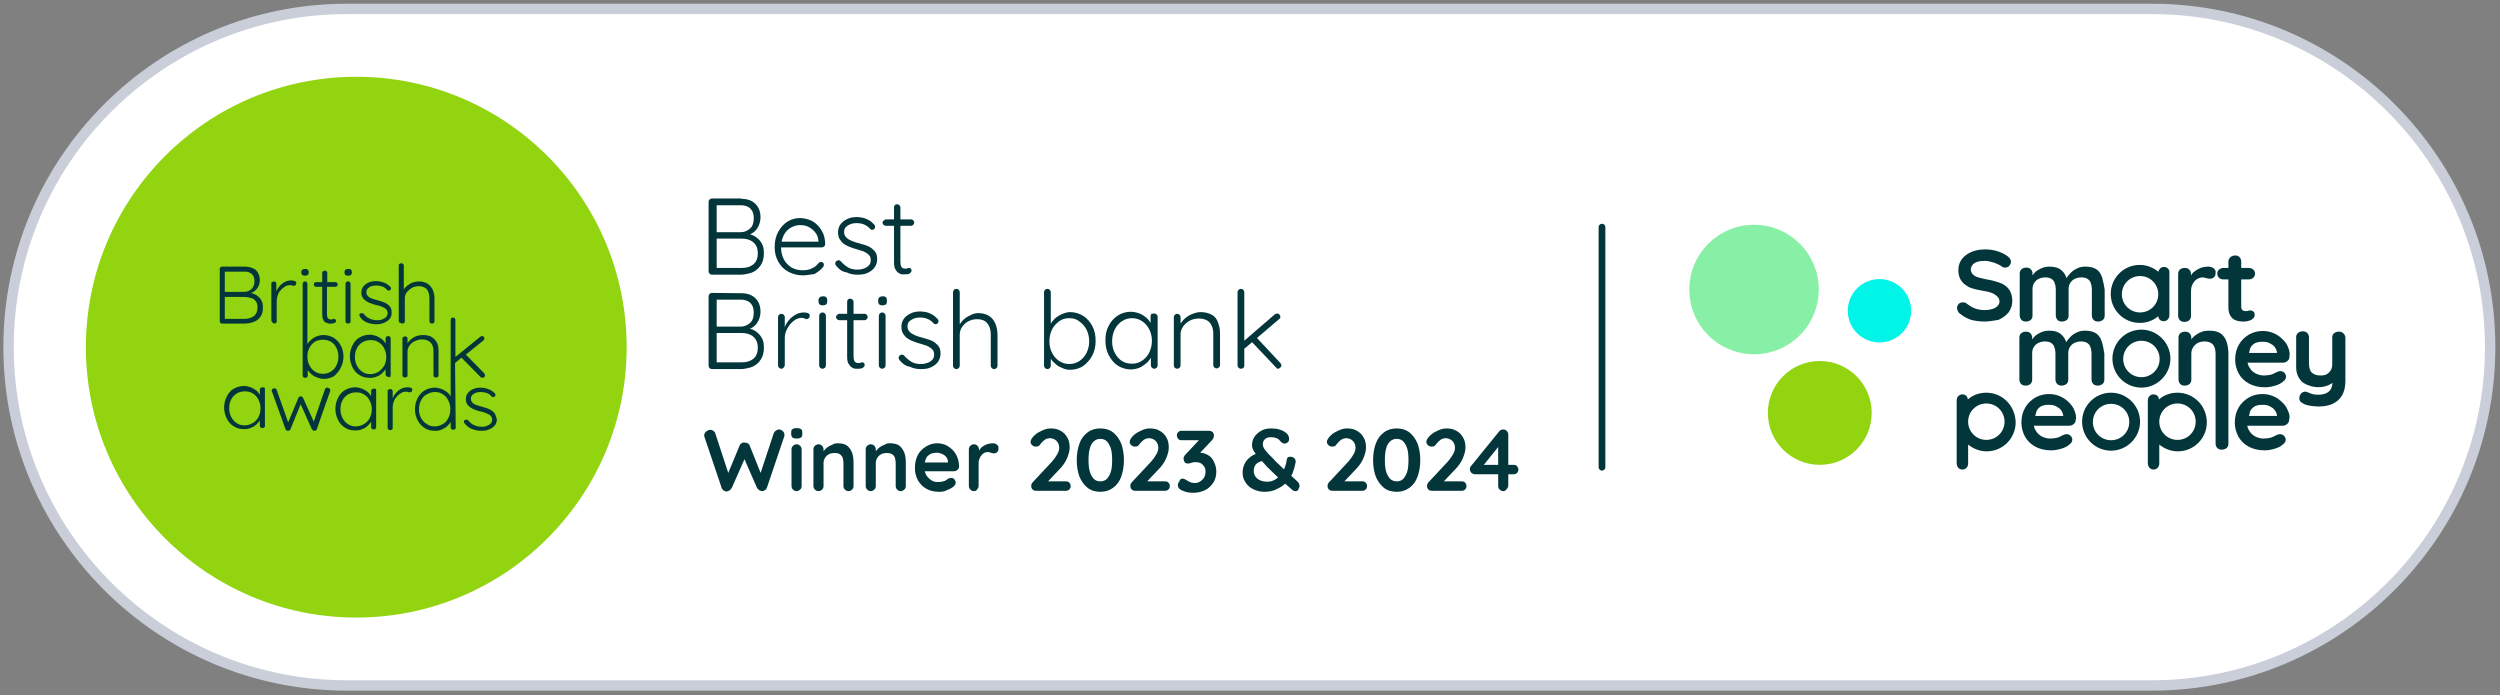 <svg width="241" height="67" viewBox="0 0 241 67" fill="none" xmlns="http://www.w3.org/2000/svg">
<rect x="0" y="0" width="241" height="67" fill="#808080" stroke="none"/>
<g clip-path="url(#clip0_7_22)">
<path d="M33.435 66.078H207.44C225.429 66.078 240.05 51.456 240.05 33.468C240.05 15.446 225.461 0.858 207.44 0.858H33.435C15.447 0.858 0.825 15.446 0.825 33.468C0.825 51.456 15.446 66.078 33.435 66.078Z" fill="white" stroke="#C9CED8"/>
<path d="M34.345 59.532C48.74 59.532 60.41 47.863 60.41 33.468C60.41 19.072 48.74 7.402 34.345 7.402C19.95 7.402 8.28 19.072 8.28 33.468C8.28 47.863 19.95 59.532 34.345 59.532Z" fill="#91D40F"/>
<path d="M21.41 31.192H23.62C23.848 31.192 24.075 31.16 24.27 31.095C24.465 31.03 24.66 30.965 24.823 30.835C24.985 30.705 25.115 30.543 25.212 30.348C25.31 30.152 25.343 29.925 25.343 29.633C25.343 29.372 25.31 29.145 25.212 28.983C25.115 28.788 24.985 28.657 24.823 28.527C24.66 28.398 24.497 28.332 24.302 28.267C24.27 28.267 24.238 28.267 24.205 28.235C24.302 28.203 24.367 28.17 24.433 28.137C24.628 28.008 24.79 27.845 24.887 27.65C24.985 27.455 25.05 27.227 25.05 27.032C25.05 26.61 24.92 26.285 24.66 26.025C24.4 25.83 24.043 25.7 23.587 25.7H21.41C21.345 25.7 21.28 25.733 21.247 25.765C21.215 25.797 21.183 25.863 21.183 25.927V30.965C21.183 31.03 21.215 31.095 21.247 31.128C21.28 31.16 21.312 31.192 21.41 31.192ZM24.66 29.047C24.79 29.21 24.823 29.405 24.823 29.665C24.823 30.023 24.692 30.315 24.465 30.477C24.238 30.64 23.945 30.738 23.587 30.738H21.67V28.625H23.555C23.782 28.625 23.977 28.657 24.172 28.723C24.4 28.755 24.53 28.885 24.66 29.047ZM24.27 26.415C24.465 26.578 24.53 26.805 24.53 27.098C24.53 27.422 24.433 27.683 24.238 27.878C24.043 28.04 23.815 28.137 23.523 28.137H21.67V26.188H23.49C23.848 26.155 24.075 26.253 24.27 26.415Z" fill="#03363B"/>
<path d="M26.448 31.192C26.512 31.192 26.578 31.16 26.61 31.128C26.675 31.095 26.675 31.03 26.675 30.965V29.015C26.675 28.82 26.707 28.657 26.773 28.462C26.837 28.267 26.935 28.105 27.065 27.975C27.195 27.812 27.325 27.715 27.488 27.617C27.65 27.52 27.78 27.488 27.942 27.488C28.04 27.488 28.105 27.488 28.17 27.52C28.235 27.552 28.267 27.552 28.332 27.552C28.398 27.552 28.43 27.52 28.495 27.488C28.527 27.455 28.56 27.39 28.56 27.293C28.56 27.195 28.527 27.13 28.43 27.098C28.332 27.065 28.235 27.032 28.137 27.032C27.91 27.032 27.683 27.065 27.488 27.163C27.293 27.26 27.13 27.39 27 27.52C26.87 27.683 26.74 27.845 26.675 28.008C26.675 28.04 26.675 28.04 26.642 28.073V27.358C26.642 27.293 26.61 27.227 26.578 27.195C26.545 27.163 26.48 27.13 26.415 27.13C26.35 27.13 26.285 27.163 26.22 27.195C26.155 27.227 26.155 27.293 26.155 27.358V30.867C26.155 30.933 26.188 30.997 26.22 31.03C26.317 31.16 26.383 31.192 26.448 31.192Z" fill="#03363B"/>
<path d="M29.405 26.578C29.503 26.578 29.6 26.545 29.665 26.512C29.73 26.448 29.762 26.383 29.762 26.285V26.22C29.762 26.122 29.73 26.058 29.665 25.992C29.6 25.927 29.535 25.927 29.405 25.927C29.308 25.927 29.21 25.96 29.145 25.992C29.08 26.058 29.047 26.122 29.047 26.22V26.285C29.047 26.383 29.08 26.448 29.145 26.512C29.21 26.545 29.275 26.578 29.405 26.578Z" fill="#03363B"/>
<path d="M30.477 27.65H31.062V30.282C31.062 30.51 31.095 30.705 31.16 30.835C31.225 30.965 31.323 31.062 31.42 31.095C31.517 31.16 31.615 31.16 31.712 31.192C31.81 31.192 31.875 31.192 31.94 31.192C32.07 31.192 32.167 31.16 32.265 31.128C32.362 31.062 32.395 31.03 32.395 30.933C32.395 30.867 32.362 30.835 32.33 30.802C32.297 30.77 32.265 30.738 32.2 30.738C32.167 30.738 32.102 30.738 32.07 30.77C32.038 30.77 32.005 30.802 31.94 30.802C31.875 30.802 31.81 30.802 31.745 30.77C31.68 30.738 31.615 30.705 31.582 30.64C31.55 30.575 31.517 30.445 31.517 30.315V27.65H32.33C32.395 27.65 32.46 27.617 32.492 27.585C32.525 27.552 32.557 27.488 32.557 27.422C32.557 27.358 32.525 27.293 32.492 27.26C32.46 27.227 32.395 27.195 32.33 27.195H31.55V26.317C31.55 26.253 31.517 26.188 31.485 26.155C31.453 26.122 31.387 26.09 31.323 26.09C31.258 26.09 31.192 26.122 31.128 26.155C31.062 26.188 31.062 26.253 31.062 26.317V27.195H30.477C30.413 27.195 30.348 27.227 30.315 27.26C30.282 27.293 30.25 27.358 30.25 27.422C30.25 27.488 30.282 27.552 30.315 27.585C30.348 27.617 30.413 27.65 30.477 27.65Z" fill="#03363B"/>
<path d="M33.565 26.578C33.663 26.578 33.76 26.545 33.825 26.512C33.89 26.448 33.922 26.383 33.922 26.285V26.22C33.922 26.122 33.89 26.058 33.825 25.992C33.76 25.927 33.695 25.927 33.565 25.927C33.468 25.927 33.37 25.96 33.305 25.992C33.24 26.058 33.208 26.122 33.208 26.22V26.285C33.208 26.383 33.24 26.448 33.305 26.512C33.37 26.545 33.435 26.578 33.565 26.578Z" fill="#03363B"/>
<path d="M33.37 27.195C33.338 27.227 33.305 27.293 33.305 27.358V30.965C33.305 31.03 33.338 31.095 33.37 31.128C33.403 31.16 33.468 31.192 33.565 31.192C33.63 31.192 33.695 31.16 33.728 31.128C33.793 31.095 33.793 31.03 33.793 30.965V27.358C33.793 27.293 33.76 27.227 33.728 27.195C33.695 27.163 33.63 27.13 33.565 27.13C33.5 27.098 33.435 27.13 33.37 27.195Z" fill="#03363B"/>
<path d="M35.385 31.095C35.678 31.192 35.938 31.258 36.263 31.258C36.523 31.258 36.782 31.225 37.01 31.128C37.237 31.03 37.432 30.9 37.562 30.738C37.693 30.575 37.758 30.38 37.758 30.152C37.758 29.957 37.725 29.795 37.66 29.665C37.595 29.535 37.498 29.438 37.367 29.34C37.237 29.242 37.108 29.177 36.945 29.113C36.782 29.047 36.62 29.015 36.425 28.95C36.23 28.885 36.035 28.852 35.873 28.788C35.71 28.723 35.58 28.657 35.483 28.56C35.385 28.462 35.32 28.332 35.32 28.203C35.32 28.04 35.352 27.91 35.45 27.812C35.547 27.715 35.645 27.65 35.807 27.585C35.938 27.552 36.1 27.52 36.263 27.52C36.458 27.52 36.653 27.552 36.847 27.617C37.042 27.683 37.172 27.78 37.303 27.942C37.335 27.975 37.4 28.008 37.432 28.008C37.498 28.008 37.53 28.008 37.595 27.975C37.66 27.91 37.693 27.878 37.693 27.812C37.693 27.747 37.66 27.683 37.627 27.65C37.498 27.52 37.367 27.422 37.205 27.325C37.042 27.26 36.88 27.195 36.75 27.163C36.587 27.13 36.425 27.098 36.295 27.098C36.035 27.098 35.775 27.13 35.547 27.227C35.32 27.325 35.157 27.455 35.028 27.617C34.898 27.78 34.833 27.975 34.833 28.203C34.833 28.398 34.865 28.56 34.962 28.69C35.028 28.82 35.157 28.918 35.288 29.015C35.417 29.113 35.58 29.177 35.742 29.242C35.905 29.308 36.1 29.372 36.295 29.405C36.49 29.438 36.653 29.503 36.815 29.567C36.977 29.633 37.108 29.698 37.205 29.795C37.303 29.892 37.367 30.023 37.367 30.185C37.367 30.348 37.303 30.477 37.205 30.575C37.108 30.672 36.977 30.738 36.815 30.802C36.653 30.867 36.523 30.867 36.36 30.867C36.068 30.867 35.807 30.802 35.612 30.705C35.385 30.608 35.222 30.445 35.06 30.25C34.995 30.218 34.962 30.185 34.898 30.185C34.833 30.185 34.8 30.185 34.735 30.218C34.67 30.25 34.638 30.315 34.638 30.348C34.638 30.413 34.67 30.477 34.703 30.543C34.865 30.802 35.125 30.997 35.385 31.095Z" fill="#03363B"/>
<path d="M38.797 31.192C38.862 31.192 38.927 31.16 38.96 31.128C39.025 31.095 39.025 31.03 39.025 30.965V28.755C39.025 28.527 39.09 28.332 39.22 28.17C39.35 28.008 39.512 27.878 39.707 27.747C39.902 27.65 40.13 27.585 40.357 27.585C40.617 27.585 40.812 27.65 40.975 27.747C41.137 27.845 41.235 27.975 41.3 28.17C41.365 28.332 41.397 28.527 41.397 28.755V30.965C41.397 31.03 41.43 31.095 41.462 31.128C41.495 31.16 41.56 31.192 41.657 31.192C41.722 31.192 41.787 31.16 41.82 31.128C41.852 31.095 41.885 31.03 41.885 30.965V28.755C41.885 28.462 41.82 28.203 41.722 27.942C41.625 27.715 41.462 27.52 41.235 27.358C41.007 27.227 40.747 27.13 40.39 27.13C40.195 27.13 40 27.163 39.805 27.227C39.61 27.293 39.447 27.39 39.285 27.52C39.155 27.617 39.025 27.747 38.927 27.91V25.602C38.927 25.538 38.895 25.473 38.862 25.44C38.83 25.407 38.765 25.375 38.7 25.375C38.635 25.375 38.57 25.407 38.505 25.44C38.44 25.473 38.44 25.538 38.44 25.602V30.933C38.44 30.997 38.472 31.062 38.505 31.095C38.667 31.16 38.732 31.192 38.797 31.192Z" fill="#03363B"/>
<path d="M32.85 35.45C33.013 35.125 33.11 34.767 33.11 34.377C33.11 33.955 33.013 33.597 32.85 33.305C32.688 32.98 32.46 32.752 32.167 32.557C31.875 32.395 31.55 32.297 31.16 32.297C30.965 32.297 30.802 32.33 30.608 32.395C30.445 32.46 30.282 32.525 30.152 32.623C30.023 32.72 29.892 32.85 29.762 32.98C29.73 33.045 29.665 33.11 29.633 33.175V27.358C29.633 27.293 29.6 27.227 29.567 27.195C29.535 27.163 29.47 27.13 29.405 27.13C29.34 27.13 29.275 27.163 29.242 27.195C29.21 27.227 29.177 27.293 29.177 27.358V36.197C29.177 36.263 29.21 36.328 29.242 36.36C29.308 36.392 29.34 36.425 29.438 36.425C29.503 36.425 29.567 36.392 29.6 36.36C29.633 36.328 29.665 36.263 29.665 36.197V35.678C29.698 35.742 29.73 35.775 29.795 35.84C29.892 35.97 30.023 36.1 30.185 36.197C30.315 36.295 30.477 36.36 30.672 36.425C30.835 36.49 31.03 36.523 31.225 36.523C31.582 36.523 31.907 36.425 32.2 36.263C32.46 36.035 32.688 35.775 32.85 35.45ZM31.907 35.807C31.68 35.97 31.42 36.035 31.128 36.035C30.835 36.035 30.575 35.97 30.348 35.807C30.12 35.678 29.957 35.45 29.828 35.222C29.698 34.962 29.633 34.67 29.633 34.377C29.633 34.053 29.698 33.76 29.828 33.532C29.957 33.273 30.12 33.11 30.348 32.947C30.575 32.818 30.835 32.752 31.128 32.752C31.42 32.752 31.68 32.818 31.907 32.947C32.135 33.078 32.297 33.273 32.428 33.532C32.557 33.792 32.623 34.053 32.623 34.377C32.623 34.703 32.557 34.962 32.428 35.222C32.297 35.483 32.135 35.678 31.907 35.807Z" fill="#03363B"/>
<path d="M37.595 36.328C37.66 36.295 37.66 36.23 37.66 36.165V32.623C37.66 32.557 37.627 32.492 37.595 32.46C37.562 32.428 37.498 32.395 37.432 32.395C37.367 32.395 37.303 32.428 37.237 32.46C37.205 32.492 37.172 32.557 37.172 32.623V33.11C37.075 32.98 36.977 32.818 36.847 32.72C36.685 32.59 36.523 32.492 36.295 32.395C36.1 32.33 35.873 32.265 35.645 32.265C35.288 32.265 34.962 32.362 34.67 32.525C34.377 32.688 34.15 32.947 33.987 33.273C33.825 33.597 33.727 33.955 33.727 34.345C33.727 34.735 33.825 35.093 33.987 35.417C34.15 35.742 34.377 36.002 34.67 36.165C34.962 36.36 35.288 36.425 35.678 36.425C35.905 36.425 36.133 36.392 36.328 36.295C36.523 36.23 36.718 36.1 36.847 35.97C36.977 35.84 37.108 35.71 37.172 35.58V36.1C37.172 36.165 37.205 36.23 37.237 36.263C37.27 36.295 37.335 36.328 37.432 36.328C37.498 36.392 37.562 36.392 37.595 36.328ZM36.49 35.84C36.263 35.97 36.002 36.068 35.71 36.068C35.417 36.068 35.157 36.002 34.93 35.84C34.703 35.71 34.54 35.483 34.41 35.255C34.28 34.995 34.215 34.703 34.215 34.41C34.215 34.085 34.28 33.792 34.41 33.565C34.54 33.305 34.703 33.142 34.962 32.98C35.19 32.85 35.45 32.785 35.742 32.785C36.035 32.785 36.295 32.85 36.523 33.013C36.75 33.142 36.913 33.337 37.042 33.597C37.172 33.858 37.237 34.117 37.237 34.41C37.237 34.735 37.172 34.995 37.042 35.255C36.88 35.483 36.718 35.678 36.49 35.84Z" fill="#03363B"/>
<path d="M41.625 32.492C41.398 32.362 41.105 32.297 40.748 32.297C40.553 32.297 40.358 32.33 40.163 32.395C39.968 32.46 39.805 32.557 39.642 32.688C39.48 32.818 39.383 32.947 39.285 33.078V32.655C39.285 32.59 39.252 32.525 39.22 32.492C39.188 32.46 39.123 32.428 39.057 32.428C38.992 32.428 38.928 32.46 38.862 32.492C38.797 32.525 38.797 32.59 38.797 32.655V36.165C38.797 36.23 38.83 36.295 38.862 36.328C38.895 36.36 38.96 36.392 39.057 36.392C39.123 36.392 39.188 36.36 39.22 36.328C39.285 36.295 39.285 36.23 39.285 36.165V33.89C39.285 33.695 39.35 33.5 39.48 33.305C39.61 33.142 39.773 32.98 40 32.883C40.227 32.785 40.422 32.72 40.682 32.72C40.943 32.72 41.17 32.785 41.333 32.883C41.495 32.98 41.593 33.11 41.69 33.305C41.755 33.468 41.788 33.663 41.788 33.89V36.165C41.788 36.23 41.82 36.295 41.852 36.328C41.885 36.36 41.95 36.392 42.047 36.392C42.112 36.392 42.178 36.36 42.21 36.328C42.275 36.295 42.275 36.23 42.275 36.165V33.858C42.275 33.565 42.242 33.305 42.145 33.078C42.015 32.818 41.852 32.655 41.625 32.492Z" fill="#03363B"/>
<path d="M43.867 34.995L44.485 34.475L46.305 36.328C46.37 36.392 46.435 36.425 46.5 36.425C46.532 36.425 46.597 36.392 46.663 36.36C46.727 36.328 46.76 36.263 46.76 36.197C46.76 36.133 46.727 36.068 46.695 36.002L44.907 34.182L46.597 32.818C46.663 32.752 46.695 32.72 46.695 32.623C46.695 32.557 46.663 32.525 46.63 32.46C46.565 32.395 46.532 32.395 46.468 32.395C46.403 32.395 46.337 32.428 46.305 32.46L43.9 34.41V30.835C43.9 30.77 43.867 30.705 43.835 30.672C43.803 30.64 43.737 30.608 43.672 30.608C43.608 30.608 43.542 30.64 43.51 30.672C43.477 30.705 43.445 30.77 43.445 30.835V38.212C43.347 38.05 43.25 37.92 43.12 37.822C42.958 37.693 42.795 37.595 42.568 37.498C42.373 37.432 42.145 37.367 41.917 37.367C41.56 37.367 41.235 37.465 40.943 37.627C40.65 37.822 40.422 38.05 40.26 38.375C40.097 38.7 40 39.057 40 39.447C40 39.837 40.097 40.195 40.26 40.52C40.422 40.845 40.65 41.072 40.943 41.267C41.235 41.462 41.56 41.528 41.95 41.528C42.178 41.528 42.405 41.495 42.6 41.398C42.795 41.3 42.99 41.203 43.12 41.072C43.25 40.943 43.38 40.812 43.445 40.65V41.203C43.445 41.267 43.477 41.333 43.51 41.365C43.542 41.398 43.608 41.43 43.705 41.43C43.77 41.43 43.835 41.398 43.867 41.365C43.932 41.333 43.932 41.267 43.932 41.203L43.867 34.995ZM42.697 40.877C42.47 41.008 42.21 41.105 41.917 41.105C41.625 41.105 41.365 41.04 41.138 40.877C40.91 40.748 40.715 40.52 40.585 40.292C40.455 40.032 40.39 39.773 40.39 39.447C40.39 39.123 40.455 38.862 40.585 38.602C40.715 38.343 40.877 38.148 41.138 38.017C41.365 37.888 41.625 37.79 41.917 37.79C42.21 37.79 42.47 37.855 42.697 38.017C42.925 38.148 43.087 38.343 43.218 38.602C43.347 38.862 43.413 39.123 43.413 39.447C43.413 39.773 43.347 40.065 43.218 40.292C43.087 40.553 42.925 40.748 42.697 40.877Z" fill="#03363B"/>
<path d="M31.55 37.367C31.42 37.367 31.355 37.432 31.323 37.53L30.25 40.65L29.21 38.343C29.177 38.31 29.145 38.245 29.113 38.245C29.08 38.212 29.015 38.212 28.983 38.212C28.885 38.212 28.788 38.278 28.755 38.375L27.78 40.715L26.675 37.595C26.642 37.53 26.642 37.498 26.578 37.465C26.545 37.432 26.48 37.432 26.448 37.432C26.383 37.432 26.317 37.465 26.253 37.498C26.22 37.53 26.188 37.595 26.188 37.66C26.188 37.693 26.188 37.725 26.22 37.758L27.52 41.365C27.552 41.398 27.585 41.462 27.617 41.495C27.683 41.528 27.715 41.528 27.78 41.528C27.878 41.528 27.975 41.462 28.008 41.365L28.983 38.96L30.055 41.365C30.12 41.462 30.185 41.495 30.282 41.528C30.348 41.528 30.38 41.528 30.445 41.495C30.477 41.462 30.543 41.43 30.543 41.365L31.81 37.758C31.81 37.758 31.81 37.725 31.843 37.693C31.843 37.66 31.843 37.66 31.843 37.627C31.843 37.562 31.81 37.498 31.777 37.465C31.68 37.4 31.615 37.367 31.55 37.367Z" fill="#03363B"/>
<path d="M36.035 37.465C35.97 37.465 35.905 37.498 35.84 37.53C35.807 37.562 35.775 37.627 35.775 37.693V38.18C35.678 38.05 35.58 37.888 35.45 37.79C35.288 37.66 35.125 37.562 34.898 37.465C34.703 37.4 34.475 37.335 34.248 37.335C33.89 37.335 33.565 37.432 33.273 37.595C32.98 37.758 32.752 38.017 32.59 38.343C32.428 38.667 32.33 39.025 32.33 39.415C32.33 39.805 32.428 40.163 32.59 40.487C32.752 40.812 32.98 41.072 33.273 41.235C33.565 41.43 33.89 41.495 34.28 41.495C34.508 41.495 34.735 41.462 34.93 41.365C35.125 41.3 35.32 41.17 35.45 41.04C35.58 40.91 35.71 40.78 35.775 40.65V41.17C35.775 41.235 35.807 41.3 35.84 41.333C35.873 41.365 35.938 41.398 36.035 41.398C36.1 41.398 36.165 41.365 36.197 41.333C36.263 41.3 36.263 41.235 36.263 41.17V37.627C36.263 37.562 36.23 37.498 36.197 37.465C36.165 37.465 36.1 37.465 36.035 37.465ZM35.093 40.877C34.865 41.008 34.605 41.105 34.312 41.105C34.02 41.105 33.76 41.04 33.532 40.877C33.305 40.748 33.142 40.52 33.013 40.292C32.883 40.032 32.818 39.74 32.818 39.447C32.818 39.123 32.883 38.83 33.013 38.602C33.142 38.343 33.305 38.18 33.565 38.017C33.792 37.888 34.053 37.822 34.345 37.822C34.638 37.822 34.898 37.888 35.125 38.05C35.352 38.18 35.515 38.375 35.645 38.635C35.775 38.895 35.84 39.155 35.84 39.447C35.84 39.773 35.775 40.032 35.645 40.292C35.515 40.553 35.32 40.748 35.093 40.877Z" fill="#03363B"/>
<path d="M25.31 37.335C25.245 37.335 25.18 37.367 25.115 37.4C25.082 37.432 25.05 37.498 25.05 37.562V38.05C24.953 37.92 24.855 37.758 24.725 37.66C24.562 37.53 24.4 37.432 24.172 37.335C23.977 37.27 23.75 37.205 23.523 37.205C23.165 37.205 22.84 37.303 22.547 37.465C22.255 37.627 22.027 37.888 21.865 38.212C21.703 38.538 21.605 38.895 21.605 39.285C21.605 39.675 21.703 40.032 21.865 40.358C22.027 40.682 22.255 40.943 22.547 41.105C22.84 41.3 23.165 41.365 23.555 41.365C23.782 41.365 24.01 41.333 24.205 41.235C24.4 41.17 24.595 41.04 24.725 40.91C24.855 40.78 24.985 40.65 25.05 40.52V41.04C25.05 41.105 25.082 41.17 25.115 41.203C25.148 41.235 25.212 41.267 25.31 41.267C25.375 41.267 25.44 41.235 25.473 41.203C25.538 41.17 25.538 41.105 25.538 41.04V37.498C25.538 37.432 25.505 37.367 25.473 37.335C25.44 37.367 25.407 37.335 25.31 37.335ZM24.367 40.78C24.14 40.91 23.88 41.008 23.587 41.008C23.295 41.008 23.035 40.943 22.808 40.78C22.58 40.65 22.418 40.422 22.288 40.195C22.157 39.935 22.093 39.642 22.093 39.35C22.093 39.025 22.157 38.733 22.288 38.505C22.418 38.245 22.58 38.083 22.84 37.92C23.067 37.79 23.328 37.725 23.62 37.725C23.913 37.725 24.172 37.79 24.4 37.953C24.628 38.083 24.79 38.278 24.92 38.538C25.05 38.797 25.115 39.057 25.115 39.35C25.115 39.675 25.05 39.935 24.92 40.195C24.79 40.455 24.595 40.65 24.367 40.78Z" fill="#03363B"/>
<path d="M39.643 37.4C39.545 37.367 39.448 37.335 39.35 37.335C39.123 37.335 38.895 37.367 38.7 37.465C38.505 37.562 38.343 37.693 38.213 37.822C38.083 37.985 37.953 38.148 37.888 38.31C37.888 38.343 37.888 38.343 37.855 38.375V37.725C37.855 37.66 37.823 37.595 37.79 37.562C37.758 37.53 37.693 37.498 37.628 37.498C37.563 37.498 37.498 37.53 37.433 37.562C37.368 37.595 37.368 37.66 37.368 37.725V41.235C37.368 41.3 37.4 41.365 37.433 41.398C37.465 41.43 37.53 41.462 37.628 41.462C37.693 41.462 37.758 41.43 37.79 41.398C37.855 41.365 37.855 41.3 37.855 41.235V39.285C37.855 39.09 37.888 38.928 37.953 38.733C38.018 38.538 38.115 38.375 38.245 38.245C38.375 38.083 38.505 37.985 38.668 37.888C38.83 37.79 38.96 37.758 39.123 37.758C39.22 37.758 39.285 37.758 39.35 37.79C39.415 37.822 39.448 37.822 39.513 37.822C39.578 37.822 39.61 37.79 39.675 37.758C39.708 37.725 39.74 37.66 39.74 37.562C39.773 37.53 39.74 37.465 39.643 37.4Z" fill="#03363B"/>
<path d="M47.735 39.935C47.67 39.805 47.572 39.708 47.443 39.61C47.312 39.513 47.182 39.447 47.02 39.383C46.858 39.318 46.695 39.285 46.5 39.22C46.305 39.155 46.11 39.123 45.947 39.057C45.785 38.992 45.655 38.928 45.557 38.83C45.46 38.733 45.395 38.602 45.395 38.472C45.395 38.31 45.428 38.18 45.525 38.083C45.623 37.985 45.72 37.92 45.883 37.855C46.013 37.822 46.175 37.79 46.337 37.79C46.532 37.79 46.727 37.822 46.922 37.888C47.117 37.953 47.248 38.05 47.377 38.212C47.41 38.245 47.475 38.278 47.508 38.278C47.572 38.278 47.605 38.278 47.67 38.245C47.735 38.18 47.767 38.148 47.767 38.083C47.767 38.017 47.735 37.953 47.703 37.92C47.572 37.79 47.443 37.693 47.28 37.595C47.117 37.53 46.955 37.465 46.825 37.432C46.663 37.4 46.5 37.367 46.37 37.367C46.11 37.367 45.85 37.4 45.623 37.498C45.395 37.595 45.233 37.725 45.102 37.888C44.972 38.05 44.907 38.245 44.907 38.472C44.907 38.667 44.94 38.83 45.038 38.96C45.102 39.09 45.233 39.188 45.362 39.285C45.492 39.383 45.655 39.447 45.818 39.513C45.98 39.578 46.175 39.642 46.37 39.675C46.565 39.708 46.727 39.773 46.89 39.837C47.053 39.903 47.182 39.968 47.28 40.065C47.377 40.163 47.443 40.292 47.443 40.455C47.443 40.617 47.377 40.748 47.28 40.845C47.182 40.943 47.053 41.008 46.89 41.072C46.727 41.138 46.597 41.138 46.435 41.138C46.142 41.138 45.883 41.072 45.688 40.975C45.46 40.877 45.297 40.715 45.135 40.52C45.07 40.487 45.038 40.455 44.972 40.455C44.907 40.455 44.875 40.455 44.81 40.487C44.745 40.52 44.712 40.585 44.712 40.617C44.712 40.682 44.745 40.748 44.778 40.812C45.005 41.072 45.233 41.267 45.525 41.365C45.818 41.462 46.078 41.528 46.403 41.528C46.663 41.528 46.922 41.495 47.15 41.398C47.377 41.3 47.572 41.17 47.703 41.008C47.833 40.845 47.898 40.65 47.898 40.422C47.833 40.227 47.8 40.065 47.735 39.935Z" fill="#03363B"/>
<path d="M181.18 33.013C182.867 33.013 184.235 31.645 184.235 29.957C184.235 28.27 182.867 26.902 181.18 26.902C179.493 26.902 178.125 28.27 178.125 29.957C178.125 31.645 179.493 33.013 181.18 33.013Z" fill="#00F5E8"/>
<path d="M175.427 44.81C178.192 44.81 180.432 42.569 180.432 39.805C180.432 37.041 178.192 34.8 175.427 34.8C172.663 34.8 170.422 37.041 170.422 39.805C170.422 42.569 172.663 44.81 175.427 44.81Z" fill="#91D40F"/>
<path d="M169.09 34.15C172.536 34.15 175.33 31.356 175.33 27.91C175.33 24.464 172.536 21.67 169.09 21.67C165.644 21.67 162.85 24.464 162.85 27.91C162.85 31.356 165.644 34.15 169.09 34.15Z" fill="#87F0A6"/>
<path d="M71.46 19.168C72.045 19.168 72.5 19.33 72.825 19.655C73.15 19.98 73.312 20.402 73.312 20.955C73.312 21.247 73.248 21.508 73.118 21.8C72.987 22.06 72.825 22.288 72.565 22.45C72.338 22.613 72.013 22.71 71.655 22.71L71.623 22.515C71.882 22.515 72.142 22.547 72.37 22.613C72.63 22.677 72.825 22.808 73.02 22.97C73.215 23.133 73.377 23.328 73.475 23.555C73.605 23.782 73.638 24.075 73.638 24.433C73.638 24.79 73.573 25.115 73.442 25.375C73.312 25.635 73.15 25.83 72.955 25.992C72.76 26.155 72.532 26.285 72.24 26.35C71.98 26.415 71.688 26.48 71.427 26.48H68.632C68.535 26.48 68.47 26.448 68.405 26.383C68.34 26.317 68.308 26.253 68.308 26.155V19.46C68.308 19.363 68.34 19.297 68.405 19.233C68.47 19.168 68.535 19.135 68.632 19.135H71.46V19.168ZM71.395 19.785H68.957L69.088 19.59V22.547L68.957 22.385H71.395C71.752 22.385 72.045 22.255 72.305 22.027C72.565 21.8 72.662 21.475 72.662 21.02C72.662 20.63 72.565 20.337 72.338 20.11C72.11 19.883 71.785 19.785 71.395 19.785ZM71.46 23.003H69.022L69.088 22.938V25.927L69.022 25.83H71.493C71.948 25.83 72.305 25.733 72.597 25.505C72.89 25.277 73.052 24.92 73.052 24.433C73.052 24.075 72.987 23.815 72.825 23.587C72.695 23.392 72.5 23.23 72.24 23.133C72.013 23.035 71.72 23.003 71.46 23.003Z" fill="#03363B"/>
<path d="M77.407 26.545C76.888 26.545 76.4 26.415 75.978 26.187C75.555 25.96 75.263 25.635 75.035 25.245C74.808 24.855 74.677 24.367 74.677 23.815C74.677 23.23 74.808 22.71 75.035 22.32C75.263 21.93 75.555 21.572 75.945 21.345C76.302 21.117 76.725 21.02 77.115 21.02C77.407 21.02 77.733 21.085 77.993 21.182C78.285 21.28 78.545 21.442 78.772 21.67C79 21.897 79.162 22.125 79.325 22.45C79.487 22.775 79.52 23.1 79.552 23.522C79.552 23.62 79.52 23.685 79.455 23.75C79.39 23.815 79.325 23.847 79.228 23.847H75.067L74.938 23.295H79.032L78.903 23.425V23.23C78.87 22.905 78.772 22.612 78.578 22.385C78.382 22.157 78.188 21.995 77.927 21.865C77.668 21.735 77.407 21.702 77.115 21.702C76.92 21.702 76.692 21.735 76.465 21.832C76.237 21.93 76.043 22.06 75.88 22.222C75.718 22.385 75.555 22.612 75.457 22.905C75.36 23.165 75.295 23.49 75.295 23.88C75.295 24.302 75.392 24.66 75.555 24.985C75.718 25.31 75.978 25.57 76.27 25.765C76.595 25.96 76.953 26.057 77.407 26.057C77.635 26.057 77.862 26.025 78.058 25.96C78.252 25.895 78.415 25.797 78.578 25.7C78.707 25.57 78.838 25.472 78.935 25.342C79 25.277 79.097 25.245 79.162 25.245C79.228 25.245 79.293 25.277 79.358 25.342C79.422 25.407 79.422 25.472 79.422 25.537C79.422 25.635 79.39 25.7 79.325 25.765C79.13 26.025 78.838 26.22 78.513 26.415C78.155 26.447 77.797 26.545 77.407 26.545Z" fill="#03363B"/>
<path d="M80.593 25.602C80.528 25.505 80.495 25.44 80.528 25.343C80.528 25.277 80.56 25.212 80.657 25.148C80.722 25.115 80.787 25.082 80.853 25.082C80.918 25.082 80.983 25.115 81.047 25.18C81.243 25.407 81.47 25.602 81.73 25.765C81.99 25.927 82.315 25.992 82.672 25.992C82.868 25.992 83.062 25.96 83.257 25.895C83.453 25.83 83.615 25.733 83.745 25.602C83.875 25.473 83.94 25.31 83.94 25.082C83.94 24.855 83.875 24.692 83.745 24.562C83.615 24.433 83.453 24.335 83.257 24.238C83.062 24.172 82.835 24.108 82.64 24.043C82.412 23.977 82.185 23.913 81.957 23.815C81.73 23.75 81.535 23.62 81.373 23.523C81.21 23.425 81.08 23.262 80.95 23.067C80.853 22.905 80.787 22.677 80.787 22.418C80.787 22.125 80.853 21.865 81.015 21.637C81.177 21.41 81.405 21.247 81.665 21.117C81.925 20.988 82.25 20.922 82.608 20.922C82.77 20.922 82.965 20.955 83.16 20.988C83.355 21.02 83.55 21.117 83.745 21.215C83.94 21.312 84.103 21.475 84.265 21.637C84.33 21.703 84.362 21.767 84.362 21.865C84.362 21.93 84.33 22.027 84.265 22.093C84.2 22.125 84.135 22.157 84.07 22.157C84.005 22.157 83.94 22.125 83.875 22.06C83.713 21.865 83.517 21.735 83.29 21.637C83.062 21.54 82.802 21.508 82.543 21.508C82.347 21.508 82.153 21.54 81.99 21.605C81.828 21.67 81.665 21.767 81.535 21.898C81.405 22.027 81.373 22.19 81.373 22.418C81.373 22.613 81.47 22.775 81.6 22.905C81.73 23.035 81.892 23.133 82.12 23.23C82.347 23.328 82.575 23.392 82.835 23.457C83.062 23.523 83.257 23.587 83.485 23.652C83.68 23.718 83.875 23.815 84.037 23.945C84.2 24.075 84.33 24.205 84.427 24.367C84.525 24.53 84.558 24.758 84.558 25.017C84.558 25.31 84.46 25.57 84.297 25.797C84.135 26.025 83.907 26.188 83.615 26.317C83.323 26.448 83.03 26.48 82.672 26.48C82.282 26.48 81.925 26.415 81.6 26.253C81.145 26.188 80.853 25.927 80.593 25.602Z" fill="#03363B"/>
<path d="M85.403 21.15H87.84C87.938 21.15 88.002 21.183 88.035 21.247C88.1 21.312 88.132 21.378 88.132 21.475C88.132 21.54 88.1 21.605 88.035 21.67C87.97 21.735 87.905 21.767 87.84 21.767H85.403C85.305 21.767 85.24 21.735 85.175 21.67C85.11 21.605 85.078 21.54 85.078 21.475C85.078 21.378 85.11 21.312 85.175 21.28C85.272 21.183 85.338 21.15 85.403 21.15ZM86.475 19.688C86.573 19.688 86.638 19.72 86.703 19.785C86.767 19.85 86.8 19.915 86.8 20.012V25.245C86.8 25.44 86.832 25.57 86.865 25.668C86.897 25.765 86.995 25.83 87.06 25.863C87.157 25.895 87.222 25.895 87.32 25.895C87.385 25.895 87.418 25.895 87.483 25.863C87.515 25.83 87.58 25.83 87.645 25.83C87.71 25.83 87.775 25.863 87.808 25.895C87.84 25.927 87.873 25.992 87.873 26.09C87.873 26.188 87.808 26.253 87.71 26.35C87.612 26.415 87.483 26.448 87.32 26.448C87.255 26.448 87.157 26.448 87.028 26.448C86.897 26.448 86.767 26.415 86.638 26.317C86.507 26.253 86.41 26.122 86.312 25.96C86.215 25.797 86.183 25.57 86.183 25.245V19.98C86.183 19.883 86.215 19.817 86.28 19.753C86.312 19.72 86.41 19.688 86.475 19.688Z" fill="#03363B"/>
<path d="M71.46 28.267C72.045 28.267 72.5 28.43 72.825 28.755C73.15 29.08 73.312 29.503 73.312 30.055C73.312 30.348 73.248 30.608 73.118 30.9C72.987 31.16 72.825 31.387 72.565 31.55C72.338 31.712 72.013 31.81 71.655 31.81L71.623 31.615C71.882 31.615 72.142 31.648 72.37 31.712C72.63 31.777 72.825 31.907 73.02 32.07C73.215 32.233 73.377 32.428 73.475 32.655C73.605 32.883 73.638 33.175 73.638 33.532C73.638 33.89 73.573 34.215 73.442 34.475C73.312 34.735 73.15 34.93 72.955 35.093C72.76 35.255 72.532 35.385 72.24 35.45C71.98 35.515 71.688 35.58 71.427 35.58H68.632C68.535 35.58 68.47 35.547 68.405 35.483C68.34 35.417 68.308 35.352 68.308 35.255V28.56C68.308 28.462 68.34 28.398 68.405 28.332C68.47 28.267 68.535 28.235 68.632 28.235L71.46 28.267ZM71.395 28.885H68.957L69.088 28.69V31.648L68.957 31.485H71.395C71.752 31.485 72.045 31.355 72.305 31.128C72.565 30.9 72.662 30.575 72.662 30.12C72.662 29.73 72.565 29.438 72.338 29.21C72.11 28.983 71.785 28.885 71.395 28.885ZM71.46 32.102H69.022L69.088 32.038V35.028L69.022 34.93H71.493C71.948 34.93 72.305 34.833 72.597 34.605C72.89 34.377 73.052 34.02 73.052 33.532C73.052 33.175 72.987 32.915 72.825 32.688C72.695 32.492 72.5 32.33 72.24 32.233C72.013 32.135 71.72 32.102 71.46 32.102Z" fill="#03363B"/>
<path d="M75.327 35.547C75.23 35.547 75.165 35.515 75.1 35.45C75.035 35.385 75.002 35.32 75.002 35.222V30.575C75.002 30.477 75.035 30.412 75.1 30.347C75.165 30.282 75.23 30.25 75.327 30.25C75.425 30.25 75.49 30.282 75.555 30.347C75.62 30.412 75.652 30.477 75.652 30.575V32.135L75.49 32.167C75.522 31.94 75.587 31.68 75.685 31.452C75.782 31.225 75.912 30.997 76.107 30.802C76.27 30.607 76.497 30.445 76.725 30.315C76.952 30.185 77.245 30.12 77.537 30.12C77.667 30.12 77.797 30.152 77.895 30.185C78.025 30.25 78.057 30.315 78.057 30.445C78.057 30.542 78.025 30.64 77.96 30.672C77.895 30.705 77.83 30.77 77.765 30.77C77.7 30.77 77.635 30.737 77.57 30.705C77.505 30.672 77.407 30.64 77.277 30.64C77.082 30.64 76.887 30.705 76.692 30.802C76.497 30.932 76.335 31.062 76.172 31.257C76.01 31.452 75.88 31.68 75.782 31.907C75.685 32.135 75.652 32.395 75.652 32.622V35.19C75.652 35.287 75.62 35.352 75.555 35.417C75.49 35.515 75.425 35.547 75.327 35.547Z" fill="#03363B"/>
<path d="M79.325 29.438C79.195 29.438 79.065 29.405 79 29.34C78.935 29.275 78.903 29.177 78.903 29.047V28.95C78.903 28.82 78.935 28.723 79.032 28.657C79.097 28.593 79.228 28.56 79.358 28.56C79.487 28.56 79.585 28.593 79.65 28.657C79.715 28.723 79.748 28.82 79.748 28.95V29.047C79.748 29.177 79.715 29.275 79.65 29.34C79.552 29.405 79.455 29.438 79.325 29.438ZM79.618 35.222C79.618 35.32 79.585 35.385 79.52 35.45C79.455 35.515 79.39 35.547 79.293 35.547C79.195 35.547 79.13 35.515 79.065 35.45C79 35.385 78.968 35.32 78.968 35.222V30.445C78.968 30.348 79 30.282 79.065 30.218C79.13 30.152 79.195 30.12 79.293 30.12C79.39 30.12 79.455 30.152 79.52 30.218C79.585 30.282 79.618 30.348 79.618 30.445V35.222Z" fill="#03363B"/>
<path d="M80.918 30.25H83.355C83.453 30.25 83.517 30.282 83.55 30.348C83.615 30.413 83.647 30.477 83.647 30.575C83.647 30.64 83.615 30.705 83.55 30.77C83.485 30.835 83.42 30.867 83.355 30.867H80.918C80.82 30.867 80.755 30.835 80.69 30.77C80.625 30.705 80.593 30.64 80.593 30.575C80.593 30.477 80.625 30.413 80.69 30.38C80.755 30.282 80.82 30.25 80.918 30.25ZM81.957 28.788C82.055 28.788 82.12 28.82 82.185 28.885C82.25 28.95 82.282 29.015 82.282 29.113V34.345C82.282 34.54 82.315 34.67 82.347 34.767C82.38 34.865 82.478 34.93 82.543 34.962C82.64 34.995 82.705 34.995 82.802 34.995C82.868 34.995 82.9 34.995 82.965 34.962C82.998 34.93 83.062 34.93 83.127 34.93C83.192 34.93 83.257 34.962 83.29 34.995C83.323 35.028 83.355 35.093 83.355 35.19C83.355 35.288 83.29 35.352 83.192 35.45C83.095 35.515 82.965 35.547 82.802 35.547C82.737 35.547 82.64 35.547 82.51 35.547C82.38 35.547 82.25 35.515 82.12 35.417C81.99 35.352 81.892 35.222 81.795 35.06C81.698 34.898 81.665 34.67 81.665 34.345V29.08C81.665 28.983 81.698 28.918 81.763 28.852C81.795 28.82 81.892 28.788 81.957 28.788Z" fill="#03363B"/>
<path d="M85.078 29.438C84.948 29.438 84.817 29.405 84.752 29.34C84.688 29.275 84.655 29.177 84.655 29.047V28.95C84.655 28.82 84.688 28.723 84.785 28.657C84.85 28.593 84.98 28.56 85.11 28.56C85.24 28.56 85.338 28.593 85.403 28.657C85.468 28.723 85.5 28.82 85.5 28.95V29.047C85.5 29.177 85.468 29.275 85.403 29.34C85.305 29.405 85.207 29.438 85.078 29.438ZM85.37 35.222C85.37 35.32 85.338 35.385 85.272 35.45C85.207 35.515 85.142 35.547 85.045 35.547C84.948 35.547 84.882 35.515 84.817 35.45C84.752 35.385 84.72 35.32 84.72 35.222V30.445C84.72 30.348 84.752 30.282 84.817 30.218C84.882 30.152 84.948 30.12 85.045 30.12C85.142 30.12 85.207 30.152 85.272 30.218C85.338 30.282 85.37 30.348 85.37 30.445V35.222Z" fill="#03363B"/>
<path d="M86.703 34.703C86.638 34.605 86.605 34.54 86.638 34.443C86.638 34.377 86.67 34.312 86.767 34.248C86.832 34.215 86.897 34.182 86.963 34.182C87.028 34.182 87.093 34.215 87.157 34.28C87.353 34.508 87.58 34.703 87.84 34.865C88.1 35.028 88.425 35.093 88.782 35.093C88.978 35.093 89.172 35.06 89.368 34.995C89.562 34.93 89.725 34.833 89.855 34.703C89.985 34.572 90.05 34.41 90.05 34.182C90.05 33.955 89.985 33.792 89.855 33.663C89.725 33.532 89.562 33.435 89.368 33.337C89.172 33.273 88.945 33.208 88.75 33.142C88.522 33.078 88.295 33.013 88.067 32.915C87.84 32.85 87.645 32.72 87.483 32.623C87.32 32.525 87.19 32.362 87.06 32.167C86.963 32.005 86.897 31.777 86.897 31.517C86.897 31.225 86.963 30.965 87.125 30.738C87.287 30.51 87.515 30.348 87.775 30.218C88.035 30.087 88.36 30.023 88.718 30.023C88.88 30.023 89.075 30.055 89.27 30.087C89.465 30.12 89.66 30.218 89.855 30.315C90.05 30.413 90.213 30.575 90.375 30.738C90.44 30.802 90.472 30.867 90.472 30.965C90.472 31.03 90.44 31.128 90.375 31.192C90.31 31.225 90.245 31.258 90.18 31.258C90.115 31.258 90.05 31.225 89.985 31.16C89.823 30.965 89.627 30.835 89.4 30.738C89.172 30.64 88.912 30.608 88.653 30.608C88.457 30.608 88.263 30.64 88.1 30.705C87.938 30.77 87.775 30.867 87.645 30.997C87.515 31.128 87.483 31.29 87.483 31.517C87.483 31.712 87.58 31.875 87.71 32.005C87.84 32.135 88.002 32.233 88.23 32.33C88.457 32.428 88.685 32.492 88.945 32.557C89.172 32.623 89.368 32.688 89.595 32.752C89.79 32.818 89.985 32.915 90.147 33.045C90.31 33.175 90.44 33.305 90.537 33.468C90.635 33.63 90.668 33.858 90.668 34.117C90.668 34.41 90.57 34.67 90.407 34.898C90.245 35.125 90.017 35.288 89.725 35.417C89.433 35.547 89.14 35.58 88.782 35.58C88.392 35.58 88.035 35.515 87.71 35.352C87.287 35.288 86.963 35.028 86.703 34.703Z" fill="#03363B"/>
<path d="M94.308 30.185C94.73 30.185 95.088 30.282 95.38 30.477C95.672 30.672 95.835 30.932 95.965 31.225C96.095 31.55 96.16 31.907 96.16 32.297V35.255C96.16 35.352 96.127 35.417 96.062 35.482C95.998 35.547 95.933 35.58 95.835 35.58C95.737 35.58 95.672 35.547 95.608 35.482C95.543 35.417 95.51 35.352 95.51 35.255V32.297C95.51 32.005 95.478 31.745 95.38 31.517C95.282 31.29 95.153 31.095 94.957 30.965C94.763 30.835 94.502 30.77 94.177 30.77C93.885 30.77 93.625 30.835 93.365 30.965C93.105 31.095 92.91 31.29 92.748 31.517C92.585 31.745 92.52 32.005 92.52 32.297V35.255C92.52 35.352 92.487 35.417 92.422 35.482C92.358 35.547 92.293 35.58 92.195 35.58C92.097 35.58 92.032 35.547 91.968 35.482C91.903 35.417 91.87 35.352 91.87 35.255V28.17C91.87 28.072 91.903 28.007 91.968 27.942C92.032 27.877 92.097 27.845 92.195 27.845C92.293 27.845 92.358 27.877 92.422 27.942C92.487 28.007 92.52 28.072 92.52 28.17V31.55L92.293 31.907C92.293 31.68 92.39 31.485 92.487 31.29C92.618 31.095 92.78 30.9 92.975 30.737C93.17 30.575 93.397 30.445 93.625 30.347C93.82 30.25 94.047 30.185 94.308 30.185Z" fill="#03363B"/>
<path d="M103.148 30.087C103.635 30.087 104.025 30.217 104.415 30.445C104.773 30.672 105.065 30.997 105.293 31.42C105.52 31.842 105.618 32.297 105.618 32.85C105.618 33.37 105.52 33.857 105.293 34.28C105.065 34.702 104.773 35.027 104.415 35.287C104.058 35.515 103.635 35.645 103.18 35.645C102.953 35.645 102.693 35.612 102.498 35.515C102.303 35.417 102.075 35.352 101.913 35.222C101.75 35.092 101.588 34.93 101.425 34.767C101.295 34.605 101.165 34.41 101.1 34.215L101.295 34.085V35.255C101.295 35.352 101.263 35.417 101.198 35.482C101.133 35.547 101.068 35.58 100.97 35.58C100.873 35.58 100.808 35.547 100.743 35.482C100.678 35.417 100.645 35.352 100.645 35.255V28.17C100.645 28.072 100.678 28.007 100.743 27.942C100.808 27.877 100.873 27.845 100.97 27.845C101.068 27.845 101.133 27.877 101.198 27.942C101.263 28.007 101.295 28.072 101.295 28.17V31.647L101.165 31.55C101.23 31.322 101.328 31.127 101.458 30.965C101.588 30.802 101.75 30.64 101.945 30.51C102.14 30.38 102.335 30.282 102.53 30.217C102.693 30.152 102.92 30.087 103.148 30.087ZM103.083 30.672C102.693 30.672 102.368 30.77 102.108 30.965C101.848 31.16 101.588 31.42 101.425 31.745C101.263 32.07 101.165 32.46 101.165 32.882C101.165 33.305 101.23 33.662 101.425 34.02C101.588 34.345 101.815 34.605 102.108 34.8C102.4 34.995 102.725 35.092 103.083 35.092C103.44 35.092 103.765 34.995 104.058 34.8C104.35 34.605 104.578 34.345 104.74 34.02C104.903 33.695 105 33.305 105 32.915C105 32.492 104.903 32.102 104.74 31.777C104.578 31.452 104.35 31.192 104.058 30.997C103.798 30.77 103.473 30.672 103.083 30.672Z" fill="#03363B"/>
<path d="M111.272 30.218C111.37 30.218 111.435 30.25 111.5 30.315C111.565 30.38 111.597 30.445 111.597 30.543V35.222C111.597 35.32 111.565 35.385 111.5 35.45C111.435 35.515 111.37 35.547 111.272 35.547C111.175 35.547 111.11 35.515 111.045 35.45C110.98 35.385 110.947 35.32 110.947 35.222V33.987L111.11 33.89C111.11 34.085 111.045 34.28 110.947 34.475C110.85 34.67 110.687 34.865 110.492 35.028C110.297 35.19 110.07 35.352 109.842 35.45C109.582 35.547 109.322 35.612 109.03 35.612C108.542 35.612 108.152 35.483 107.762 35.255C107.405 35.028 107.112 34.67 106.885 34.248C106.657 33.825 106.56 33.337 106.56 32.818C106.56 32.265 106.657 31.81 106.885 31.387C107.112 30.965 107.405 30.64 107.762 30.413C108.12 30.185 108.542 30.055 108.997 30.055C109.29 30.055 109.582 30.12 109.842 30.218C110.102 30.315 110.33 30.477 110.525 30.64C110.72 30.835 110.882 31.03 110.98 31.258C111.077 31.485 111.142 31.745 111.142 31.973L110.915 31.81V30.477C110.915 30.38 110.947 30.315 111.012 30.25C111.11 30.25 111.175 30.218 111.272 30.218ZM109.127 35.06C109.485 35.06 109.81 34.962 110.102 34.767C110.395 34.572 110.622 34.312 110.785 33.987C110.947 33.663 111.045 33.273 111.045 32.85C111.045 32.428 110.947 32.07 110.785 31.745C110.622 31.42 110.395 31.16 110.102 30.965C109.81 30.77 109.485 30.672 109.127 30.672C108.77 30.672 108.445 30.77 108.152 30.965C107.86 31.16 107.632 31.42 107.47 31.745C107.307 32.07 107.21 32.46 107.21 32.883C107.21 33.305 107.275 33.663 107.47 34.02C107.632 34.345 107.86 34.605 108.152 34.8C108.412 34.962 108.737 35.06 109.127 35.06Z" fill="#03363B"/>
<path d="M115.725 30.087C116.18 30.087 116.537 30.185 116.83 30.348C117.122 30.51 117.317 30.77 117.415 31.095C117.545 31.42 117.61 31.745 117.61 32.135V35.19C117.61 35.288 117.577 35.352 117.512 35.417C117.447 35.483 117.382 35.515 117.285 35.515C117.187 35.515 117.122 35.483 117.057 35.417C116.992 35.352 116.96 35.288 116.96 35.19V32.2C116.96 31.907 116.927 31.68 116.83 31.453C116.732 31.225 116.602 31.03 116.375 30.9C116.147 30.77 115.887 30.705 115.562 30.705C115.27 30.705 114.977 30.77 114.717 30.9C114.457 31.03 114.23 31.225 114.067 31.453C113.905 31.68 113.807 31.94 113.807 32.2V35.222C113.807 35.32 113.775 35.385 113.71 35.45C113.645 35.515 113.58 35.547 113.482 35.547C113.385 35.547 113.32 35.515 113.255 35.45C113.19 35.385 113.157 35.32 113.157 35.222V30.575C113.157 30.477 113.19 30.413 113.255 30.348C113.32 30.282 113.385 30.25 113.482 30.25C113.58 30.25 113.645 30.282 113.71 30.348C113.775 30.413 113.807 30.477 113.807 30.575V31.453L113.58 31.843C113.58 31.615 113.677 31.42 113.807 31.192C113.937 30.997 114.1 30.802 114.295 30.64C114.49 30.477 114.717 30.348 114.977 30.25C115.237 30.152 115.497 30.087 115.725 30.087Z" fill="#03363B"/>
<path d="M119.625 35.547C119.528 35.547 119.463 35.515 119.398 35.45C119.333 35.385 119.3 35.32 119.3 35.222V28.17C119.3 28.072 119.333 28.007 119.398 27.942C119.463 27.877 119.528 27.845 119.625 27.845C119.723 27.845 119.788 27.877 119.853 27.942C119.918 28.007 119.95 28.072 119.95 28.17V35.255C119.95 35.352 119.918 35.417 119.853 35.482C119.788 35.515 119.69 35.547 119.625 35.547ZM123.135 30.217C123.2 30.217 123.265 30.25 123.33 30.315C123.395 30.38 123.428 30.445 123.428 30.542C123.428 30.64 123.395 30.705 123.298 30.77L119.788 33.76L119.755 33.012L122.875 30.315C123.005 30.25 123.07 30.217 123.135 30.217ZM123.233 35.547C123.135 35.547 123.07 35.515 123.005 35.417L120.633 32.915L121.088 32.492L123.428 34.995C123.493 35.06 123.525 35.157 123.525 35.222C123.525 35.32 123.493 35.385 123.395 35.45C123.298 35.515 123.298 35.547 123.233 35.547Z" fill="#03363B"/>
<path d="M202.663 26.805C202.565 26.48 202.403 26.188 202.143 25.992C201.883 25.797 201.493 25.7 201.005 25.7C200.713 25.7 200.42 25.765 200.193 25.895C199.933 26.025 199.738 26.155 199.575 26.35C199.413 26.512 199.283 26.675 199.218 26.805C199.12 26.545 198.99 26.285 198.763 26.09C198.503 25.83 198.08 25.7 197.56 25.7C197.333 25.7 197.138 25.733 196.943 25.797C196.748 25.863 196.585 25.96 196.423 26.058C196.26 26.155 196.13 26.285 196.033 26.415C196 26.448 195.968 26.512 195.935 26.545V26.383C195.935 26.22 195.87 26.058 195.773 25.96C195.643 25.83 195.513 25.797 195.318 25.797C195.123 25.797 194.993 25.863 194.863 25.96C194.733 26.09 194.7 26.22 194.7 26.383V30.413C194.7 30.575 194.765 30.738 194.863 30.835C194.993 30.965 195.123 30.997 195.318 30.997C195.513 30.997 195.643 30.933 195.773 30.835C195.903 30.705 195.935 30.575 195.935 30.413V27.91C195.935 27.683 195.968 27.488 196.065 27.325C196.163 27.163 196.293 27 196.488 26.902C196.683 26.805 196.91 26.74 197.17 26.74C197.43 26.74 197.658 26.805 197.788 26.902C197.918 27 198.048 27.13 198.08 27.325C198.145 27.488 198.178 27.683 198.178 27.91V30.413C198.178 30.575 198.243 30.738 198.34 30.835C198.47 30.965 198.6 30.997 198.795 30.997C198.958 30.997 199.12 30.933 199.25 30.835C199.38 30.705 199.413 30.575 199.413 30.413V27.91C199.413 27.683 199.445 27.488 199.543 27.325C199.64 27.163 199.77 27 199.965 26.902C200.16 26.805 200.388 26.74 200.648 26.74C200.908 26.74 201.135 26.805 201.265 26.902C201.395 27 201.525 27.13 201.558 27.325C201.623 27.488 201.655 27.683 201.655 27.91V30.413C201.655 30.575 201.72 30.738 201.818 30.835C201.948 30.965 202.078 30.997 202.273 30.997C202.435 30.997 202.598 30.933 202.728 30.835C202.858 30.705 202.89 30.575 202.89 30.413V27.91C202.825 27.52 202.76 27.163 202.663 26.805Z" fill="#03363B"/>
<path d="M213.388 25.863C213.258 25.765 213.063 25.7 212.868 25.7C212.705 25.7 212.51 25.733 212.348 25.765C212.185 25.797 212.023 25.863 211.86 25.96C211.698 26.058 211.568 26.155 211.438 26.253C211.34 26.35 211.275 26.448 211.21 26.545V26.415C211.21 26.253 211.145 26.09 211.048 25.992C210.918 25.863 210.788 25.83 210.593 25.83C210.398 25.83 210.268 25.895 210.138 25.992C210.008 26.122 209.975 26.253 209.975 26.415V30.445C209.975 30.608 210.04 30.77 210.138 30.867C210.268 30.997 210.398 31.03 210.593 31.03C210.788 31.03 210.918 30.965 211.048 30.867C211.178 30.738 211.21 30.608 211.21 30.445V28.137C211.21 27.91 211.243 27.683 211.308 27.52C211.373 27.358 211.47 27.195 211.568 27.098C211.665 26.968 211.795 26.902 211.925 26.837C212.055 26.773 212.185 26.74 212.315 26.74C212.445 26.74 212.575 26.773 212.673 26.805C212.77 26.837 212.9 26.87 213.03 26.87C213.16 26.87 213.29 26.837 213.42 26.74C213.55 26.642 213.583 26.48 213.583 26.285C213.615 26.122 213.55 25.992 213.388 25.863Z" fill="#03363B"/>
<path d="M216.963 29.925C216.865 29.925 216.8 29.925 216.735 29.957C216.67 29.99 216.605 29.99 216.508 29.99C216.443 29.99 216.378 29.99 216.28 29.957C216.215 29.925 216.15 29.892 216.118 29.827C216.085 29.762 216.053 29.697 216.053 29.6V26.935H216.8C216.963 26.935 217.093 26.87 217.223 26.772C217.32 26.675 217.385 26.545 217.385 26.382C217.385 26.22 217.32 26.09 217.223 25.992C217.125 25.895 216.963 25.83 216.8 25.83H216.053V25.212C216.053 25.05 215.988 24.887 215.89 24.79C215.793 24.66 215.63 24.627 215.468 24.627C215.273 24.627 215.143 24.692 215.013 24.79C214.883 24.92 214.818 25.05 214.818 25.212V25.83H214.33C214.168 25.83 214.038 25.895 213.908 25.992C213.81 26.09 213.745 26.22 213.745 26.382C213.745 26.545 213.81 26.675 213.908 26.772C214.005 26.87 214.168 26.935 214.33 26.935H214.818V29.632C214.818 29.957 214.883 30.217 214.98 30.38C215.078 30.575 215.208 30.705 215.37 30.802C215.533 30.9 215.695 30.932 215.858 30.965C216.02 30.997 216.183 30.997 216.345 30.997C216.573 30.997 216.8 30.932 217.028 30.835C217.223 30.705 217.353 30.575 217.353 30.38C217.353 30.217 217.32 30.12 217.223 30.022C217.158 29.99 217.06 29.925 216.963 29.925Z" fill="#03363B"/>
<path d="M202.63 32.98C202.533 32.655 202.37 32.362 202.11 32.167C201.85 31.973 201.46 31.875 200.973 31.875C200.68 31.875 200.388 31.94 200.16 32.07C199.9 32.2 199.705 32.33 199.543 32.525C199.38 32.688 199.25 32.85 199.185 32.98C199.088 32.72 198.958 32.46 198.73 32.265C198.47 32.005 198.048 31.875 197.528 31.875C197.3 31.875 197.105 31.907 196.91 31.973C196.715 32.038 196.553 32.135 196.39 32.233C196.228 32.33 196.098 32.46 196 32.59C195.968 32.623 195.935 32.688 195.903 32.72V32.557C195.903 32.395 195.838 32.233 195.74 32.135C195.61 32.005 195.48 31.973 195.285 31.973C195.09 31.973 194.96 32.038 194.83 32.135C194.7 32.265 194.668 32.395 194.668 32.557V36.587C194.668 36.75 194.733 36.913 194.83 37.01C194.96 37.14 195.09 37.172 195.285 37.172C195.48 37.172 195.61 37.108 195.74 37.01C195.87 36.88 195.903 36.75 195.903 36.587V34.085C195.903 33.858 195.935 33.663 196.033 33.5C196.13 33.337 196.26 33.175 196.455 33.078C196.65 32.98 196.878 32.915 197.138 32.915C197.398 32.915 197.625 32.98 197.755 33.078C197.885 33.175 198.015 33.305 198.048 33.5C198.113 33.663 198.145 33.858 198.145 34.085V36.587C198.145 36.75 198.21 36.913 198.308 37.01C198.438 37.14 198.568 37.172 198.763 37.172C198.925 37.172 199.088 37.108 199.218 37.01C199.348 36.88 199.38 36.75 199.38 36.587V34.085C199.38 33.858 199.413 33.663 199.51 33.5C199.608 33.337 199.738 33.175 199.933 33.078C200.128 32.98 200.355 32.915 200.615 32.915C200.875 32.915 201.103 32.98 201.233 33.078C201.363 33.175 201.493 33.305 201.525 33.5C201.59 33.663 201.623 33.858 201.623 34.085V36.587C201.623 36.75 201.688 36.913 201.785 37.01C201.915 37.14 202.045 37.172 202.24 37.172C202.403 37.172 202.565 37.108 202.695 37.01C202.825 36.88 202.858 36.75 202.858 36.587V34.085C202.793 33.695 202.728 33.305 202.63 32.98Z" fill="#03363B"/>
<path d="M214.655 32.98C214.558 32.655 214.363 32.362 214.103 32.167C213.843 31.973 213.453 31.875 212.933 31.875C212.705 31.875 212.478 31.907 212.283 31.973C212.088 32.038 211.893 32.135 211.763 32.233C211.6 32.33 211.47 32.46 211.34 32.59C211.308 32.623 211.275 32.688 211.243 32.72V32.557C211.243 32.395 211.178 32.233 211.08 32.135C210.95 32.005 210.82 31.973 210.625 31.973C210.43 31.973 210.3 32.038 210.17 32.135C210.04 32.265 210.008 32.395 210.008 32.557V36.587C210.008 36.75 210.073 36.913 210.17 37.01C210.3 37.14 210.43 37.172 210.625 37.172C210.82 37.172 210.95 37.108 211.08 37.01C211.21 36.88 211.243 36.75 211.243 36.587V34.085C211.243 33.858 211.308 33.663 211.405 33.5C211.503 33.337 211.665 33.175 211.828 33.078C212.023 32.98 212.25 32.915 212.51 32.915C212.803 32.915 212.998 32.98 213.16 33.078C213.323 33.175 213.42 33.305 213.485 33.5C213.55 33.663 213.583 33.858 213.583 34.085V42.763C213.583 42.925 213.648 43.087 213.745 43.185C213.875 43.315 214.005 43.347 214.2 43.347C214.363 43.347 214.525 43.282 214.655 43.185C214.785 43.055 214.818 42.925 214.818 42.763V34.085C214.818 33.695 214.753 33.305 214.655 32.98Z" fill="#03363B"/>
<path d="M220.57 33.468C220.44 33.142 220.245 32.883 219.985 32.655C219.758 32.428 219.465 32.233 219.14 32.102C218.815 31.973 218.49 31.907 218.133 31.907C217.678 31.907 217.255 32.005 216.833 32.233C216.443 32.46 216.085 32.785 215.858 33.175C215.598 33.597 215.468 34.085 215.468 34.67C215.468 35.157 215.598 35.612 215.825 36.035C216.053 36.425 216.378 36.75 216.8 36.977C217.223 37.205 217.743 37.335 218.328 37.335C218.685 37.335 219.01 37.27 219.335 37.172C219.66 37.075 219.92 36.945 220.083 36.782C220.278 36.653 220.375 36.49 220.375 36.295C220.375 36.165 220.31 36.035 220.213 35.938C220.115 35.84 219.985 35.775 219.823 35.775C219.725 35.775 219.595 35.807 219.465 35.873C219.4 35.905 219.303 35.97 219.205 36.002C219.108 36.068 218.978 36.1 218.848 36.133C218.685 36.165 218.49 36.197 218.23 36.197C217.97 36.197 217.71 36.133 217.45 36.002C217.19 35.873 216.995 35.678 216.865 35.45C216.768 35.32 216.703 35.157 216.67 34.962H220.083C220.245 34.962 220.408 34.898 220.505 34.8C220.635 34.703 220.7 34.572 220.7 34.41C220.765 34.117 220.7 33.792 220.57 33.468ZM217.125 33.273C217.255 33.142 217.418 33.045 217.58 33.013C217.743 32.947 217.938 32.947 218.165 32.947C218.393 32.947 218.588 32.98 218.783 33.078C218.978 33.175 219.14 33.273 219.27 33.435C219.4 33.597 219.465 33.76 219.498 33.955V34.02H216.8C216.833 33.955 216.833 33.858 216.865 33.792C216.898 33.565 216.995 33.403 217.125 33.273Z" fill="#03363B"/>
<path d="M199.965 39.545C199.835 39.22 199.64 38.96 199.38 38.733C199.153 38.505 198.86 38.31 198.535 38.18C198.21 38.05 197.885 37.985 197.528 37.985C197.073 37.985 196.65 38.083 196.228 38.31C195.838 38.538 195.48 38.862 195.253 39.252C194.993 39.675 194.863 40.163 194.863 40.748C194.863 41.235 194.993 41.69 195.22 42.112C195.448 42.502 195.773 42.828 196.195 43.055C196.618 43.282 197.138 43.413 197.723 43.413C198.08 43.413 198.405 43.347 198.73 43.25C199.055 43.153 199.315 43.023 199.478 42.86C199.673 42.73 199.77 42.568 199.77 42.373C199.77 42.242 199.705 42.112 199.608 42.015C199.51 41.917 199.38 41.852 199.218 41.852C199.12 41.852 198.99 41.885 198.86 41.95C198.795 41.983 198.698 42.047 198.6 42.08C198.503 42.145 198.373 42.178 198.243 42.21C198.08 42.242 197.885 42.275 197.625 42.275C197.365 42.275 197.105 42.21 196.845 42.08C196.585 41.95 196.39 41.755 196.26 41.528C196.163 41.398 196.098 41.235 196.065 41.04H199.478C199.64 41.04 199.803 40.975 199.9 40.877C200.03 40.78 200.095 40.65 200.095 40.487C200.193 40.195 200.095 39.87 199.965 39.545ZM196.52 39.35C196.65 39.22 196.813 39.123 196.975 39.09C197.138 39.025 197.333 39.025 197.56 39.025C197.788 39.025 197.983 39.057 198.178 39.155C198.373 39.252 198.535 39.35 198.665 39.513C198.795 39.675 198.86 39.837 198.893 40.032V40.097H196.195C196.228 40.032 196.228 39.935 196.26 39.87C196.293 39.642 196.39 39.48 196.52 39.35Z" fill="#03363B"/>
<path d="M220.538 39.545C220.408 39.22 220.213 38.96 219.953 38.733C219.725 38.505 219.433 38.31 219.108 38.18C218.783 38.05 218.458 37.985 218.1 37.985C217.645 37.985 217.223 38.083 216.8 38.31C216.41 38.538 216.053 38.862 215.825 39.252C215.565 39.675 215.435 40.163 215.435 40.748C215.435 41.235 215.565 41.69 215.793 42.112C216.02 42.502 216.345 42.828 216.768 43.055C217.19 43.282 217.71 43.413 218.295 43.413C218.653 43.413 218.978 43.347 219.303 43.25C219.628 43.153 219.888 43.023 220.05 42.86C220.245 42.73 220.343 42.568 220.343 42.373C220.343 42.242 220.278 42.112 220.18 42.015C220.083 41.917 219.953 41.852 219.79 41.852C219.693 41.852 219.563 41.885 219.433 41.95C219.368 41.983 219.27 42.047 219.173 42.08C219.075 42.145 218.945 42.178 218.815 42.21C218.653 42.242 218.458 42.275 218.198 42.275C217.938 42.275 217.678 42.21 217.418 42.08C217.158 41.95 216.963 41.755 216.833 41.528C216.735 41.398 216.67 41.235 216.638 41.04H220.05C220.213 41.04 220.375 40.975 220.473 40.877C220.603 40.78 220.668 40.65 220.668 40.487C220.765 40.195 220.7 39.87 220.538 39.545ZM217.125 39.35C217.255 39.22 217.418 39.123 217.58 39.09C217.743 39.025 217.938 39.025 218.165 39.025C218.393 39.025 218.588 39.057 218.783 39.155C218.978 39.252 219.14 39.35 219.27 39.513C219.4 39.675 219.465 39.837 219.498 40.032V40.097H216.8C216.833 40.032 216.833 39.935 216.865 39.87C216.865 39.642 216.995 39.48 217.125 39.35Z" fill="#03363B"/>
<path d="M206.433 32.85C207.408 32.85 208.188 33.63 208.188 34.605C208.188 35.58 207.408 36.36 206.433 36.36C205.458 36.36 204.678 35.58 204.678 34.605C204.678 33.63 205.458 32.85 206.433 32.85ZM206.433 31.777C204.873 31.777 203.638 33.045 203.638 34.572C203.638 36.132 204.905 37.367 206.433 37.367C207.96 37.367 209.228 36.1 209.228 34.572C209.228 33.045 207.96 31.777 206.433 31.777Z" fill="#03363B"/>
<path d="M203.508 38.928C204.483 38.928 205.263 39.708 205.263 40.682C205.263 41.657 204.483 42.438 203.508 42.438C202.533 42.438 201.753 41.657 201.753 40.682C201.753 39.708 202.533 38.928 203.508 38.928ZM203.508 37.855C201.948 37.855 200.713 39.123 200.713 40.65C200.713 42.21 201.98 43.445 203.508 43.445C205.035 43.445 206.303 42.178 206.303 40.65C206.303 39.123 205.035 37.855 203.508 37.855Z" fill="#03363B"/>
<path d="M209 25.895C208.903 25.797 208.773 25.733 208.61 25.733C208.448 25.733 208.318 25.797 208.22 25.895C208.155 25.992 208.09 26.09 208.058 26.188C207.57 25.797 206.953 25.538 206.27 25.538C204.71 25.538 203.475 26.805 203.475 28.332C203.475 29.892 204.743 31.128 206.27 31.128C206.953 31.128 207.57 30.9 208.058 30.477C208.058 30.608 208.123 30.738 208.188 30.802C208.285 30.9 208.415 30.965 208.578 30.965C208.74 30.965 208.87 30.9 208.968 30.802C209.065 30.705 209.13 30.543 209.13 30.38V26.317C209.163 26.155 209.098 26.025 209 25.895ZM206.303 30.12C205.328 30.12 204.548 29.34 204.548 28.365C204.548 27.39 205.328 26.61 206.303 26.61C207.278 26.61 208.058 27.39 208.058 28.365C208.058 29.34 207.278 30.12 206.303 30.12Z" fill="#03363B"/>
<path d="M209.91 37.855C209.228 37.855 208.61 38.083 208.123 38.505C208.123 38.375 208.058 38.245 207.993 38.18C207.895 38.083 207.765 38.017 207.603 38.017C207.44 38.017 207.31 38.083 207.213 38.18C207.115 38.278 207.05 38.44 207.05 38.602V44.68C207.05 44.843 207.115 44.972 207.213 45.102C207.31 45.2 207.44 45.265 207.603 45.265C207.765 45.265 207.895 45.2 207.993 45.102C208.09 45.005 208.155 44.843 208.155 44.68V42.86C208.643 43.25 209.26 43.51 209.943 43.51C211.503 43.51 212.738 42.242 212.738 40.715C212.738 39.123 211.47 37.855 209.91 37.855ZM209.91 42.405C208.935 42.405 208.155 41.625 208.155 40.65C208.155 39.675 208.935 38.895 209.91 38.895C210.885 38.895 211.665 39.675 211.665 40.65C211.665 41.625 210.885 42.405 209.91 42.405Z" fill="#03363B"/>
<path d="M191.32 30.997C190.833 30.997 190.41 30.933 190.02 30.835C189.63 30.705 189.273 30.51 188.915 30.218C188.818 30.152 188.753 30.055 188.72 29.957C188.688 29.86 188.655 29.762 188.655 29.698C188.655 29.535 188.72 29.405 188.818 29.308C188.915 29.177 189.078 29.145 189.24 29.145C189.37 29.145 189.5 29.177 189.598 29.275C189.858 29.47 190.118 29.633 190.378 29.73C190.638 29.828 190.963 29.892 191.32 29.892C191.58 29.892 191.808 29.86 192.035 29.795C192.263 29.73 192.425 29.633 192.555 29.503C192.685 29.372 192.75 29.242 192.75 29.08C192.75 28.885 192.685 28.723 192.555 28.593C192.425 28.462 192.23 28.332 192.003 28.235C191.743 28.137 191.418 28.073 191.028 28.008C190.67 27.942 190.345 27.878 190.053 27.78C189.76 27.683 189.533 27.52 189.338 27.358C189.143 27.195 189.013 27 188.915 26.773C188.818 26.545 188.785 26.285 188.785 26.025C188.785 25.602 188.915 25.245 189.143 24.953C189.37 24.66 189.695 24.433 190.085 24.27C190.475 24.108 190.898 24.043 191.385 24.043C191.84 24.043 192.23 24.108 192.62 24.238C193.01 24.367 193.303 24.53 193.563 24.725C193.758 24.887 193.855 25.05 193.855 25.245C193.855 25.375 193.79 25.505 193.693 25.635C193.563 25.765 193.433 25.797 193.27 25.797C193.173 25.797 193.075 25.765 192.978 25.7C192.88 25.602 192.718 25.538 192.523 25.44C192.328 25.343 192.133 25.277 191.938 25.245C191.743 25.18 191.548 25.148 191.353 25.148C191.06 25.148 190.8 25.18 190.605 25.245C190.41 25.31 190.248 25.407 190.15 25.538C190.053 25.668 189.988 25.797 189.988 25.96C189.988 26.155 190.053 26.317 190.183 26.448C190.313 26.578 190.475 26.675 190.703 26.74C190.93 26.805 191.19 26.87 191.515 26.935C191.938 27 192.295 27.098 192.588 27.195C192.913 27.293 193.173 27.422 193.368 27.585C193.563 27.747 193.725 27.942 193.823 28.17C193.92 28.398 193.985 28.69 193.985 29.015C193.985 29.438 193.855 29.795 193.628 30.12C193.368 30.413 193.043 30.672 192.653 30.835C192.198 30.9 191.775 30.997 191.32 30.997Z" fill="#03363B"/>
<path d="M191.483 37.855C190.8 37.855 190.183 38.083 189.695 38.505C189.695 38.375 189.63 38.245 189.565 38.18C189.468 38.083 189.338 38.017 189.175 38.017C189.013 38.017 188.883 38.083 188.785 38.18C188.688 38.278 188.623 38.44 188.623 38.602V44.68C188.623 44.843 188.688 44.972 188.785 45.102C188.883 45.2 189.013 45.265 189.175 45.265C189.338 45.265 189.468 45.2 189.565 45.102C189.663 45.005 189.728 44.843 189.728 44.68V42.86C190.215 43.25 190.833 43.51 191.515 43.51C193.075 43.51 194.31 42.242 194.31 40.715C194.278 39.123 193.043 37.855 191.483 37.855ZM191.483 42.405C190.508 42.405 189.728 41.625 189.728 40.65C189.728 39.675 190.508 38.895 191.483 38.895C192.458 38.895 193.238 39.675 193.238 40.65C193.238 41.625 192.458 42.405 191.483 42.405Z" fill="#03363B"/>
<path d="M225.9 32.135C225.77 32.005 225.64 31.972 225.445 31.972C225.25 31.972 225.12 32.037 224.99 32.135C224.86 32.265 224.828 32.395 224.828 32.557V35.06C224.828 35.32 224.795 35.515 224.698 35.677C224.6 35.84 224.47 35.97 224.308 36.067C224.145 36.165 223.95 36.197 223.69 36.197C223.333 36.197 223.073 36.1 222.878 35.937C222.683 35.775 222.585 35.45 222.585 35.027V32.525C222.585 32.362 222.52 32.2 222.423 32.102C222.293 31.972 222.163 31.94 221.968 31.94C221.773 31.94 221.643 32.005 221.513 32.102C221.383 32.232 221.35 32.362 221.35 32.525V35.385C221.35 35.742 221.415 36.067 221.578 36.36C221.74 36.652 221.935 36.88 222.228 37.01C222.228 37.01 222.26 37.01 222.293 37.042C222.358 37.075 222.39 37.107 222.455 37.107C222.878 37.302 223.885 37.562 224.86 36.912C224.828 37.14 224.795 37.335 224.698 37.497C224.6 37.692 224.438 37.822 224.21 37.92C224.015 38.017 223.723 38.05 223.43 38.05C223.203 38.05 222.975 38.017 222.813 37.952C222.618 37.887 222.488 37.822 222.39 37.79C222.228 37.725 222.098 37.757 221.968 37.822C221.838 37.887 221.74 38.017 221.675 38.212C221.643 38.342 221.643 38.505 221.708 38.635C221.773 38.765 221.935 38.862 222.13 38.96C222.293 39.025 222.488 39.09 222.748 39.122C223.008 39.155 223.235 39.187 223.463 39.187C223.95 39.187 224.405 39.122 224.795 38.96C225.185 38.797 225.51 38.537 225.738 38.18C225.965 37.822 226.095 37.335 226.095 36.75V32.557C226.095 32.395 226.03 32.265 225.9 32.135Z" fill="#03363B"/>
<path d="M154.432 21.898V45.038" stroke="#03363B" stroke-width="0.65" stroke-miterlimit="10" stroke-linecap="round"/>
<path d="M75.1 41.398C75.23 41.398 75.36 41.462 75.457 41.56C75.588 41.657 75.62 41.788 75.62 41.95C75.62 42.015 75.62 42.047 75.588 42.112L73.93 47.02C73.897 47.117 73.832 47.215 73.735 47.248C73.638 47.312 73.573 47.345 73.475 47.345C73.377 47.345 73.28 47.312 73.183 47.248C73.085 47.182 73.02 47.117 72.955 46.987L71.72 44.16L71.785 44.225L70.55 47.02C70.485 47.117 70.42 47.215 70.323 47.28C70.225 47.345 70.127 47.377 70.03 47.377C69.933 47.377 69.835 47.345 69.77 47.28C69.672 47.215 69.608 47.15 69.575 47.053L67.918 42.145C67.885 42.08 67.885 42.015 67.885 41.983C67.885 41.82 67.95 41.69 68.08 41.593C68.21 41.495 68.34 41.43 68.47 41.43C68.567 41.43 68.665 41.462 68.763 41.528C68.86 41.593 68.925 41.657 68.957 41.788L70.29 45.85H70.095L71.297 42.958C71.33 42.86 71.395 42.763 71.493 42.73C71.59 42.665 71.688 42.633 71.785 42.665C71.882 42.665 71.98 42.697 72.078 42.73C72.175 42.795 72.24 42.86 72.272 42.958L73.377 45.72L73.248 45.818L74.58 41.788C74.612 41.69 74.677 41.593 74.775 41.528C74.905 41.43 75.002 41.398 75.1 41.398Z" fill="#03363B"/>
<path d="M76.79 42.275C76.595 42.275 76.465 42.242 76.4 42.178C76.335 42.112 76.27 42.015 76.27 41.852V41.69C76.27 41.528 76.302 41.43 76.4 41.365C76.498 41.3 76.627 41.267 76.79 41.267C76.985 41.267 77.115 41.3 77.213 41.365C77.31 41.43 77.343 41.528 77.343 41.69V41.852C77.343 42.015 77.31 42.112 77.213 42.178C77.115 42.242 76.985 42.275 76.79 42.275ZM77.278 46.825C77.278 46.987 77.245 47.085 77.147 47.182C77.05 47.28 76.92 47.345 76.79 47.345C76.627 47.345 76.53 47.28 76.433 47.182C76.335 47.085 76.302 46.955 76.302 46.825V43.347C76.302 43.185 76.335 43.087 76.433 42.99C76.53 42.892 76.66 42.828 76.79 42.828C76.953 42.828 77.05 42.892 77.147 42.99C77.245 43.087 77.278 43.218 77.278 43.347V46.825Z" fill="#03363B"/>
<path d="M80.755 42.73C81.177 42.73 81.502 42.828 81.698 42.99C81.892 43.153 82.055 43.413 82.153 43.672C82.25 43.965 82.282 44.29 82.282 44.648V46.825C82.282 46.987 82.25 47.085 82.153 47.182C82.055 47.28 81.925 47.345 81.795 47.345C81.632 47.345 81.535 47.28 81.438 47.182C81.34 47.085 81.308 46.955 81.308 46.825V44.648C81.308 44.453 81.275 44.29 81.243 44.16C81.21 44.03 81.112 43.9 80.983 43.803C80.853 43.705 80.69 43.672 80.463 43.672C80.235 43.672 80.04 43.705 79.877 43.803C79.715 43.9 79.618 43.998 79.52 44.16C79.422 44.322 79.39 44.485 79.39 44.648V46.825C79.39 46.987 79.358 47.085 79.26 47.182C79.162 47.28 79.032 47.345 78.903 47.345C78.74 47.345 78.642 47.28 78.545 47.182C78.448 47.085 78.415 46.955 78.415 46.825V43.347C78.415 43.185 78.448 43.087 78.545 42.99C78.642 42.892 78.772 42.828 78.903 42.828C79.065 42.828 79.162 42.892 79.26 42.99C79.358 43.087 79.39 43.218 79.39 43.347V43.705L79.26 43.672C79.325 43.575 79.39 43.477 79.487 43.38C79.585 43.282 79.683 43.153 79.812 43.087C79.942 42.99 80.073 42.925 80.267 42.86C80.365 42.763 80.56 42.73 80.755 42.73Z" fill="#03363B"/>
<path d="M85.793 42.73C86.215 42.73 86.54 42.828 86.735 42.99C86.93 43.153 87.093 43.413 87.19 43.672C87.287 43.965 87.32 44.29 87.32 44.648V46.825C87.32 46.987 87.287 47.085 87.19 47.182C87.093 47.28 86.963 47.345 86.832 47.345C86.67 47.345 86.573 47.28 86.475 47.182C86.377 47.085 86.345 46.955 86.345 46.825V44.648C86.345 44.453 86.312 44.29 86.28 44.16C86.248 44.03 86.15 43.9 86.02 43.803C85.89 43.705 85.728 43.672 85.5 43.672C85.272 43.672 85.078 43.705 84.915 43.803C84.752 43.9 84.655 43.998 84.558 44.16C84.46 44.322 84.427 44.485 84.427 44.648V46.825C84.427 46.987 84.395 47.085 84.297 47.182C84.2 47.28 84.07 47.345 83.94 47.345C83.778 47.345 83.68 47.28 83.582 47.182C83.485 47.085 83.453 46.955 83.453 46.825V43.347C83.453 43.185 83.485 43.087 83.582 42.99C83.68 42.892 83.81 42.828 83.94 42.828C84.103 42.828 84.2 42.892 84.297 42.99C84.395 43.087 84.427 43.218 84.427 43.347V43.705L84.297 43.672C84.362 43.575 84.427 43.477 84.525 43.38C84.623 43.282 84.72 43.153 84.85 43.087C84.98 42.99 85.11 42.925 85.305 42.86C85.403 42.763 85.597 42.73 85.793 42.73Z" fill="#03363B"/>
<path d="M90.537 47.41C90.05 47.41 89.627 47.312 89.302 47.117C88.945 46.922 88.685 46.63 88.49 46.305C88.295 45.947 88.198 45.557 88.198 45.135C88.198 44.615 88.295 44.193 88.49 43.835C88.685 43.477 88.978 43.218 89.302 43.023C89.627 42.828 89.985 42.73 90.343 42.73C90.635 42.73 90.895 42.795 91.155 42.892C91.415 43.023 91.642 43.185 91.838 43.38C92.032 43.575 92.195 43.835 92.293 44.095C92.39 44.355 92.455 44.648 92.455 44.972C92.455 45.102 92.39 45.233 92.293 45.297C92.195 45.395 92.065 45.428 91.935 45.428H88.75L88.49 44.583H91.578L91.382 44.745V44.517C91.382 44.355 91.317 44.193 91.22 44.062C91.123 43.932 90.993 43.835 90.83 43.77C90.668 43.705 90.505 43.64 90.343 43.64C90.18 43.64 90.017 43.672 89.855 43.705C89.692 43.737 89.595 43.835 89.465 43.932C89.335 44.03 89.27 44.193 89.205 44.355C89.14 44.55 89.108 44.778 89.108 45.038C89.108 45.33 89.172 45.59 89.302 45.818C89.433 46.013 89.595 46.175 89.79 46.305C89.985 46.435 90.213 46.468 90.44 46.468C90.635 46.468 90.83 46.435 90.927 46.403C91.058 46.37 91.155 46.337 91.22 46.273C91.285 46.24 91.35 46.175 91.415 46.142C91.513 46.078 91.61 46.078 91.707 46.078C91.838 46.078 91.935 46.11 92 46.208C92.065 46.305 92.13 46.403 92.13 46.5C92.13 46.663 92.065 46.792 91.903 46.922C91.74 47.053 91.545 47.15 91.285 47.248C91.09 47.377 90.83 47.41 90.537 47.41Z" fill="#03363B"/>
<path d="M93.885 47.345C93.722 47.345 93.625 47.28 93.528 47.182C93.43 47.085 93.397 46.955 93.397 46.825V43.347C93.397 43.185 93.43 43.087 93.528 42.99C93.625 42.892 93.755 42.828 93.885 42.828C94.047 42.828 94.145 42.892 94.243 42.99C94.34 43.087 94.373 43.218 94.373 43.347V44.127L94.308 43.575C94.373 43.445 94.438 43.315 94.535 43.218C94.632 43.12 94.73 43.023 94.86 42.958C94.99 42.892 95.12 42.828 95.25 42.795C95.38 42.763 95.543 42.73 95.672 42.73C95.835 42.73 95.998 42.763 96.095 42.86C96.225 42.958 96.257 43.055 96.257 43.185C96.257 43.38 96.225 43.51 96.127 43.575C96.03 43.672 95.933 43.705 95.802 43.705C95.705 43.705 95.608 43.672 95.51 43.64C95.412 43.608 95.315 43.575 95.218 43.575C95.12 43.575 95.022 43.608 94.925 43.64C94.828 43.672 94.73 43.77 94.632 43.867C94.535 43.965 94.47 44.095 94.405 44.258C94.34 44.42 94.34 44.583 94.34 44.778V46.792C94.34 46.955 94.308 47.053 94.21 47.15C94.177 47.28 94.047 47.345 93.885 47.345Z" fill="#03363B"/>
<path d="M102.757 46.403C102.887 46.403 103.017 46.435 103.082 46.532C103.18 46.63 103.212 46.727 103.212 46.858C103.212 46.987 103.18 47.085 103.082 47.182C102.985 47.28 102.887 47.312 102.757 47.312H99.897C99.735 47.312 99.638 47.28 99.54 47.182C99.442 47.085 99.41 46.987 99.41 46.825C99.41 46.695 99.475 46.565 99.573 46.468L101.425 44.485C101.62 44.258 101.782 44.03 101.912 43.803C102.042 43.575 102.107 43.347 102.107 43.185C102.107 42.892 102.01 42.665 101.847 42.502C101.685 42.34 101.457 42.242 101.197 42.242C101.1 42.242 100.97 42.275 100.872 42.307C100.775 42.34 100.645 42.438 100.547 42.535C100.45 42.633 100.352 42.73 100.255 42.86C100.19 42.958 100.125 43.023 100.06 43.023C99.995 43.023 99.93 43.055 99.865 43.055C99.735 43.055 99.638 43.023 99.507 42.925C99.41 42.828 99.345 42.73 99.345 42.6C99.345 42.502 99.377 42.405 99.442 42.307C99.507 42.21 99.573 42.112 99.67 42.015C99.8 41.885 99.963 41.755 100.157 41.657C100.352 41.56 100.515 41.462 100.71 41.398C100.905 41.333 101.067 41.3 101.262 41.3C101.652 41.3 101.977 41.365 102.237 41.528C102.53 41.69 102.725 41.885 102.887 42.178C103.05 42.438 103.115 42.763 103.115 43.153C103.115 43.477 103.017 43.803 102.855 44.193C102.692 44.583 102.432 44.94 102.107 45.265L100.97 46.468L100.872 46.403H102.757Z" fill="#03363B"/>
<path d="M106.072 47.41C105.585 47.41 105.162 47.28 104.837 47.02C104.512 46.76 104.252 46.403 104.057 45.947C103.895 45.492 103.797 44.972 103.797 44.355C103.797 43.737 103.895 43.218 104.057 42.763C104.22 42.307 104.48 41.95 104.837 41.69C105.162 41.43 105.585 41.3 106.072 41.3C106.56 41.3 106.982 41.43 107.307 41.69C107.632 41.95 107.892 42.307 108.087 42.763C108.25 43.218 108.347 43.737 108.347 44.355C108.347 44.94 108.25 45.492 108.087 45.947C107.925 46.403 107.665 46.76 107.307 47.02C106.95 47.28 106.56 47.41 106.072 47.41ZM106.072 46.403C106.3 46.403 106.527 46.337 106.69 46.175C106.852 46.013 106.982 45.785 107.08 45.492C107.177 45.2 107.21 44.81 107.21 44.355C107.21 43.9 107.177 43.51 107.08 43.218C106.982 42.925 106.852 42.697 106.69 42.535C106.527 42.373 106.3 42.307 106.072 42.307C105.845 42.307 105.65 42.373 105.455 42.535C105.292 42.697 105.13 42.892 105.065 43.218C104.967 43.51 104.935 43.9 104.935 44.355C104.935 44.81 104.967 45.167 105.065 45.492C105.162 45.785 105.292 46.013 105.455 46.175C105.617 46.337 105.845 46.403 106.072 46.403Z" fill="#03363B"/>
<path d="M112.313 46.403C112.443 46.403 112.573 46.435 112.638 46.532C112.735 46.63 112.768 46.727 112.768 46.858C112.768 46.987 112.735 47.085 112.638 47.182C112.54 47.28 112.443 47.312 112.313 47.312H109.453C109.29 47.312 109.193 47.28 109.095 47.182C108.998 47.085 108.965 46.987 108.965 46.825C108.965 46.695 109.03 46.565 109.128 46.468L110.98 44.485C111.175 44.258 111.338 44.03 111.468 43.803C111.598 43.575 111.663 43.347 111.663 43.185C111.663 42.892 111.565 42.665 111.403 42.502C111.24 42.34 111.013 42.242 110.753 42.242C110.655 42.242 110.525 42.275 110.428 42.307C110.33 42.34 110.2 42.438 110.103 42.535C110.005 42.633 109.908 42.73 109.81 42.86C109.745 42.958 109.68 43.023 109.615 43.023C109.55 43.023 109.485 43.055 109.42 43.055C109.29 43.055 109.193 43.023 109.063 42.925C108.965 42.828 108.9 42.73 108.9 42.6C108.9 42.502 108.933 42.405 108.998 42.307C109.063 42.21 109.128 42.112 109.225 42.015C109.355 41.885 109.518 41.755 109.713 41.657C109.908 41.56 110.07 41.462 110.265 41.398C110.46 41.333 110.623 41.3 110.818 41.3C111.208 41.3 111.533 41.365 111.793 41.528C112.085 41.69 112.28 41.885 112.443 42.178C112.605 42.438 112.67 42.763 112.67 43.153C112.67 43.477 112.573 43.803 112.41 44.193C112.248 44.583 111.988 44.94 111.663 45.265L110.525 46.468L110.428 46.403H112.313Z" fill="#03363B"/>
<path d="M114.002 46.142C114.067 46.142 114.1 46.142 114.165 46.175C114.23 46.207 114.295 46.24 114.36 46.272C114.457 46.337 114.555 46.402 114.717 46.467C114.847 46.532 115.01 46.565 115.172 46.565C115.335 46.565 115.497 46.532 115.66 46.435C115.822 46.337 115.952 46.207 116.05 46.077C116.147 45.915 116.212 45.72 116.212 45.492C116.212 45.265 116.18 45.102 116.082 44.972C115.985 44.842 115.887 44.712 115.725 44.647C115.595 44.582 115.432 44.55 115.27 44.55C115.14 44.55 115.042 44.55 114.977 44.582C114.88 44.615 114.815 44.615 114.75 44.647C114.685 44.68 114.587 44.68 114.49 44.68C114.36 44.68 114.262 44.647 114.197 44.55C114.132 44.452 114.1 44.355 114.1 44.225C114.1 44.16 114.1 44.062 114.132 44.03C114.165 43.965 114.197 43.9 114.262 43.835L115.757 42.242L115.985 42.437H113.905C113.775 42.437 113.645 42.405 113.58 42.307C113.515 42.21 113.45 42.112 113.45 41.982C113.45 41.852 113.482 41.755 113.58 41.657C113.677 41.56 113.775 41.527 113.905 41.527H116.505C116.667 41.527 116.797 41.56 116.895 41.657C116.992 41.755 117.025 41.885 117.025 42.015C117.025 42.08 116.992 42.145 116.96 42.242C116.927 42.34 116.862 42.372 116.83 42.437L115.335 44.03L115.107 43.737C115.172 43.705 115.27 43.672 115.367 43.672C115.465 43.64 115.562 43.64 115.627 43.64C115.952 43.64 116.245 43.737 116.505 43.9C116.765 44.062 116.927 44.29 117.057 44.582C117.187 44.875 117.252 45.135 117.252 45.46C117.252 45.882 117.155 46.24 116.96 46.532C116.765 46.825 116.505 47.085 116.18 47.247C115.855 47.41 115.432 47.507 115.01 47.507C114.815 47.507 114.587 47.475 114.392 47.442C114.197 47.377 114.002 47.312 113.872 47.247C113.742 47.182 113.677 47.117 113.612 47.02C113.547 46.922 113.547 46.857 113.547 46.792C113.547 46.662 113.58 46.532 113.677 46.435C113.742 46.207 113.84 46.142 114.002 46.142Z" fill="#03363B"/>
<path d="M121.867 47.41C121.477 47.41 121.12 47.312 120.795 47.15C120.47 46.987 120.21 46.76 120.047 46.468C119.852 46.175 119.787 45.883 119.787 45.557C119.787 45.265 119.852 45.005 119.95 44.778C120.047 44.55 120.21 44.322 120.405 44.16C120.6 43.965 120.86 43.835 121.185 43.705L121.835 44.388C121.445 44.485 121.185 44.615 121.055 44.778C120.925 44.94 120.86 45.167 120.86 45.395C120.86 45.557 120.892 45.72 120.99 45.883C121.087 46.045 121.217 46.175 121.412 46.273C121.607 46.37 121.867 46.435 122.192 46.435C122.452 46.435 122.68 46.37 122.907 46.24C123.135 46.11 123.297 45.947 123.46 45.752C123.622 45.557 123.752 45.33 123.85 45.07C123.947 44.81 124.012 44.583 124.045 44.322C124.045 44.225 124.077 44.16 124.142 44.095C124.207 44.03 124.305 44.03 124.435 44.03C124.597 44.03 124.695 44.095 124.792 44.193C124.89 44.29 124.922 44.453 124.89 44.615C124.825 44.94 124.727 45.297 124.597 45.623C124.467 45.947 124.272 46.24 124.012 46.5C123.785 46.76 123.492 46.955 123.135 47.117C122.745 47.345 122.322 47.41 121.867 47.41ZM124.89 47.345C124.825 47.345 124.76 47.345 124.727 47.312C124.695 47.28 124.63 47.28 124.597 47.248C124.207 46.89 123.817 46.565 123.492 46.273C123.167 45.98 122.842 45.688 122.582 45.428C122.29 45.167 122.03 44.875 121.802 44.615C121.607 44.388 121.412 44.193 121.25 43.998C121.087 43.803 120.957 43.64 120.86 43.477C120.762 43.315 120.697 43.12 120.697 42.892C120.697 42.633 120.762 42.373 120.925 42.112C121.087 41.885 121.282 41.69 121.575 41.528C121.835 41.365 122.192 41.3 122.55 41.3C122.94 41.3 123.297 41.365 123.59 41.495C123.882 41.625 124.11 41.788 124.207 42.015C124.207 42.015 124.24 42.047 124.24 42.112C124.24 42.178 124.272 42.242 124.272 42.34C124.272 42.438 124.24 42.535 124.142 42.633C124.077 42.697 123.947 42.763 123.817 42.763C123.72 42.763 123.655 42.73 123.622 42.697C123.59 42.665 123.525 42.633 123.492 42.6C123.362 42.438 123.232 42.307 123.07 42.242C122.907 42.178 122.712 42.145 122.517 42.145C122.257 42.145 122.062 42.21 121.932 42.34C121.802 42.47 121.737 42.633 121.737 42.828C121.737 42.99 121.802 43.185 121.932 43.347C122.062 43.51 122.192 43.672 122.355 43.835C122.517 43.998 122.647 44.127 122.745 44.225C122.907 44.42 123.102 44.615 123.33 44.81C123.557 45.038 123.752 45.233 123.98 45.428C124.207 45.623 124.402 45.818 124.597 45.98C124.792 46.142 124.955 46.305 125.052 46.403C125.117 46.468 125.182 46.532 125.215 46.597C125.247 46.663 125.28 46.76 125.28 46.858C125.28 46.922 125.247 47.02 125.182 47.117C125.15 47.28 125.052 47.345 124.89 47.345Z" fill="#03363B"/>
<path d="M131.325 46.403C131.455 46.403 131.585 46.435 131.65 46.532C131.747 46.63 131.78 46.727 131.78 46.858C131.78 46.987 131.747 47.085 131.65 47.182C131.552 47.28 131.455 47.312 131.325 47.312H128.465C128.302 47.312 128.205 47.28 128.107 47.182C128.01 47.085 127.977 46.987 127.977 46.825C127.977 46.695 128.042 46.565 128.14 46.468L129.992 44.485C130.187 44.258 130.35 44.03 130.48 43.803C130.61 43.575 130.675 43.347 130.675 43.185C130.675 42.892 130.577 42.665 130.415 42.502C130.252 42.34 130.025 42.242 129.765 42.242C129.667 42.242 129.537 42.275 129.44 42.307C129.342 42.34 129.212 42.438 129.115 42.535C129.017 42.633 128.92 42.73 128.822 42.86C128.757 42.958 128.692 43.023 128.627 43.023C128.562 43.023 128.497 43.055 128.432 43.055C128.302 43.055 128.205 43.023 128.075 42.925C127.977 42.828 127.912 42.73 127.912 42.6C127.912 42.502 127.945 42.405 128.01 42.307C128.075 42.21 128.14 42.112 128.237 42.015C128.367 41.885 128.53 41.755 128.725 41.657C128.92 41.56 129.082 41.462 129.277 41.398C129.472 41.333 129.635 41.3 129.83 41.3C130.22 41.3 130.545 41.365 130.805 41.528C131.097 41.69 131.292 41.885 131.455 42.178C131.617 42.438 131.682 42.763 131.682 43.153C131.682 43.477 131.585 43.803 131.422 44.193C131.26 44.583 131 44.94 130.675 45.265L129.537 46.468L129.44 46.403H131.325Z" fill="#03363B"/>
<path d="M134.64 47.41C134.152 47.41 133.73 47.28 133.405 47.02C133.08 46.76 132.82 46.403 132.625 45.947C132.462 45.492 132.365 44.972 132.365 44.355C132.365 43.737 132.462 43.218 132.625 42.763C132.787 42.307 133.047 41.95 133.405 41.69C133.73 41.43 134.152 41.3 134.64 41.3C135.127 41.3 135.55 41.43 135.875 41.69C136.2 41.95 136.46 42.307 136.655 42.763C136.817 43.218 136.915 43.737 136.915 44.355C136.915 44.94 136.817 45.492 136.655 45.947C136.492 46.403 136.232 46.76 135.875 47.02C135.517 47.28 135.127 47.41 134.64 47.41ZM134.64 46.403C134.867 46.403 135.095 46.337 135.257 46.175C135.42 46.013 135.55 45.785 135.647 45.492C135.745 45.2 135.777 44.81 135.777 44.355C135.777 43.9 135.745 43.51 135.647 43.218C135.55 42.925 135.42 42.697 135.257 42.535C135.095 42.373 134.867 42.307 134.64 42.307C134.412 42.307 134.217 42.373 134.022 42.535C133.86 42.697 133.697 42.892 133.632 43.218C133.535 43.51 133.502 43.9 133.502 44.355C133.502 44.81 133.535 45.167 133.632 45.492C133.73 45.785 133.86 46.013 134.022 46.175C134.217 46.337 134.412 46.403 134.64 46.403Z" fill="#03363B"/>
<path d="M140.912 46.403C141.042 46.403 141.172 46.435 141.237 46.532C141.335 46.63 141.367 46.727 141.367 46.858C141.367 46.987 141.335 47.085 141.237 47.182C141.14 47.28 141.042 47.312 140.912 47.312H138.053C137.89 47.312 137.793 47.28 137.695 47.182C137.598 47.085 137.565 46.987 137.565 46.825C137.565 46.695 137.63 46.565 137.728 46.468L139.58 44.485C139.775 44.258 139.937 44.03 140.067 43.803C140.197 43.575 140.262 43.347 140.262 43.185C140.262 42.892 140.165 42.665 140.003 42.502C139.84 42.34 139.613 42.242 139.353 42.242C139.255 42.242 139.125 42.275 139.028 42.307C138.93 42.34 138.8 42.438 138.703 42.535C138.605 42.633 138.507 42.73 138.41 42.86C138.345 42.958 138.28 43.023 138.215 43.023C138.15 43.023 138.085 43.055 138.02 43.055C137.89 43.055 137.792 43.023 137.662 42.925C137.565 42.828 137.5 42.73 137.5 42.6C137.5 42.502 137.532 42.405 137.597 42.307C137.662 42.21 137.727 42.112 137.825 42.015C137.955 41.885 138.117 41.755 138.312 41.657C138.507 41.56 138.67 41.462 138.865 41.398C139.06 41.333 139.222 41.3 139.417 41.3C139.807 41.3 140.132 41.365 140.392 41.528C140.685 41.69 140.88 41.885 141.042 42.178C141.205 42.438 141.27 42.763 141.27 43.153C141.27 43.477 141.172 43.803 141.01 44.193C140.847 44.583 140.587 44.94 140.262 45.265L139.125 46.468L139.028 46.403H140.912Z" fill="#03363B"/>
<path d="M144.91 47.345C144.78 47.345 144.65 47.28 144.553 47.182C144.455 47.085 144.423 46.955 144.423 46.825V42.86L144.585 42.892L142.96 44.907L142.928 44.81H145.918C146.048 44.81 146.178 44.843 146.243 44.94C146.308 45.038 146.373 45.135 146.373 45.265C146.373 45.395 146.34 45.492 146.243 45.59C146.145 45.688 146.048 45.72 145.918 45.72H142.213C142.083 45.72 141.985 45.688 141.855 45.59C141.758 45.492 141.693 45.362 141.693 45.233C141.693 45.102 141.725 45.005 141.823 44.907L144.488 41.625C144.52 41.56 144.585 41.528 144.65 41.462C144.715 41.43 144.813 41.398 144.91 41.398C145.073 41.398 145.17 41.462 145.268 41.56C145.365 41.657 145.398 41.788 145.398 41.917V46.792C145.398 46.955 145.333 47.053 145.235 47.15C145.17 47.28 145.073 47.345 144.91 47.345Z" fill="#03363B"/>
</g>
<defs>
<clipPath id="clip0_7_22">
<rect width="241" height="67" fill="white"/>
</clipPath>
</defs>
</svg>
